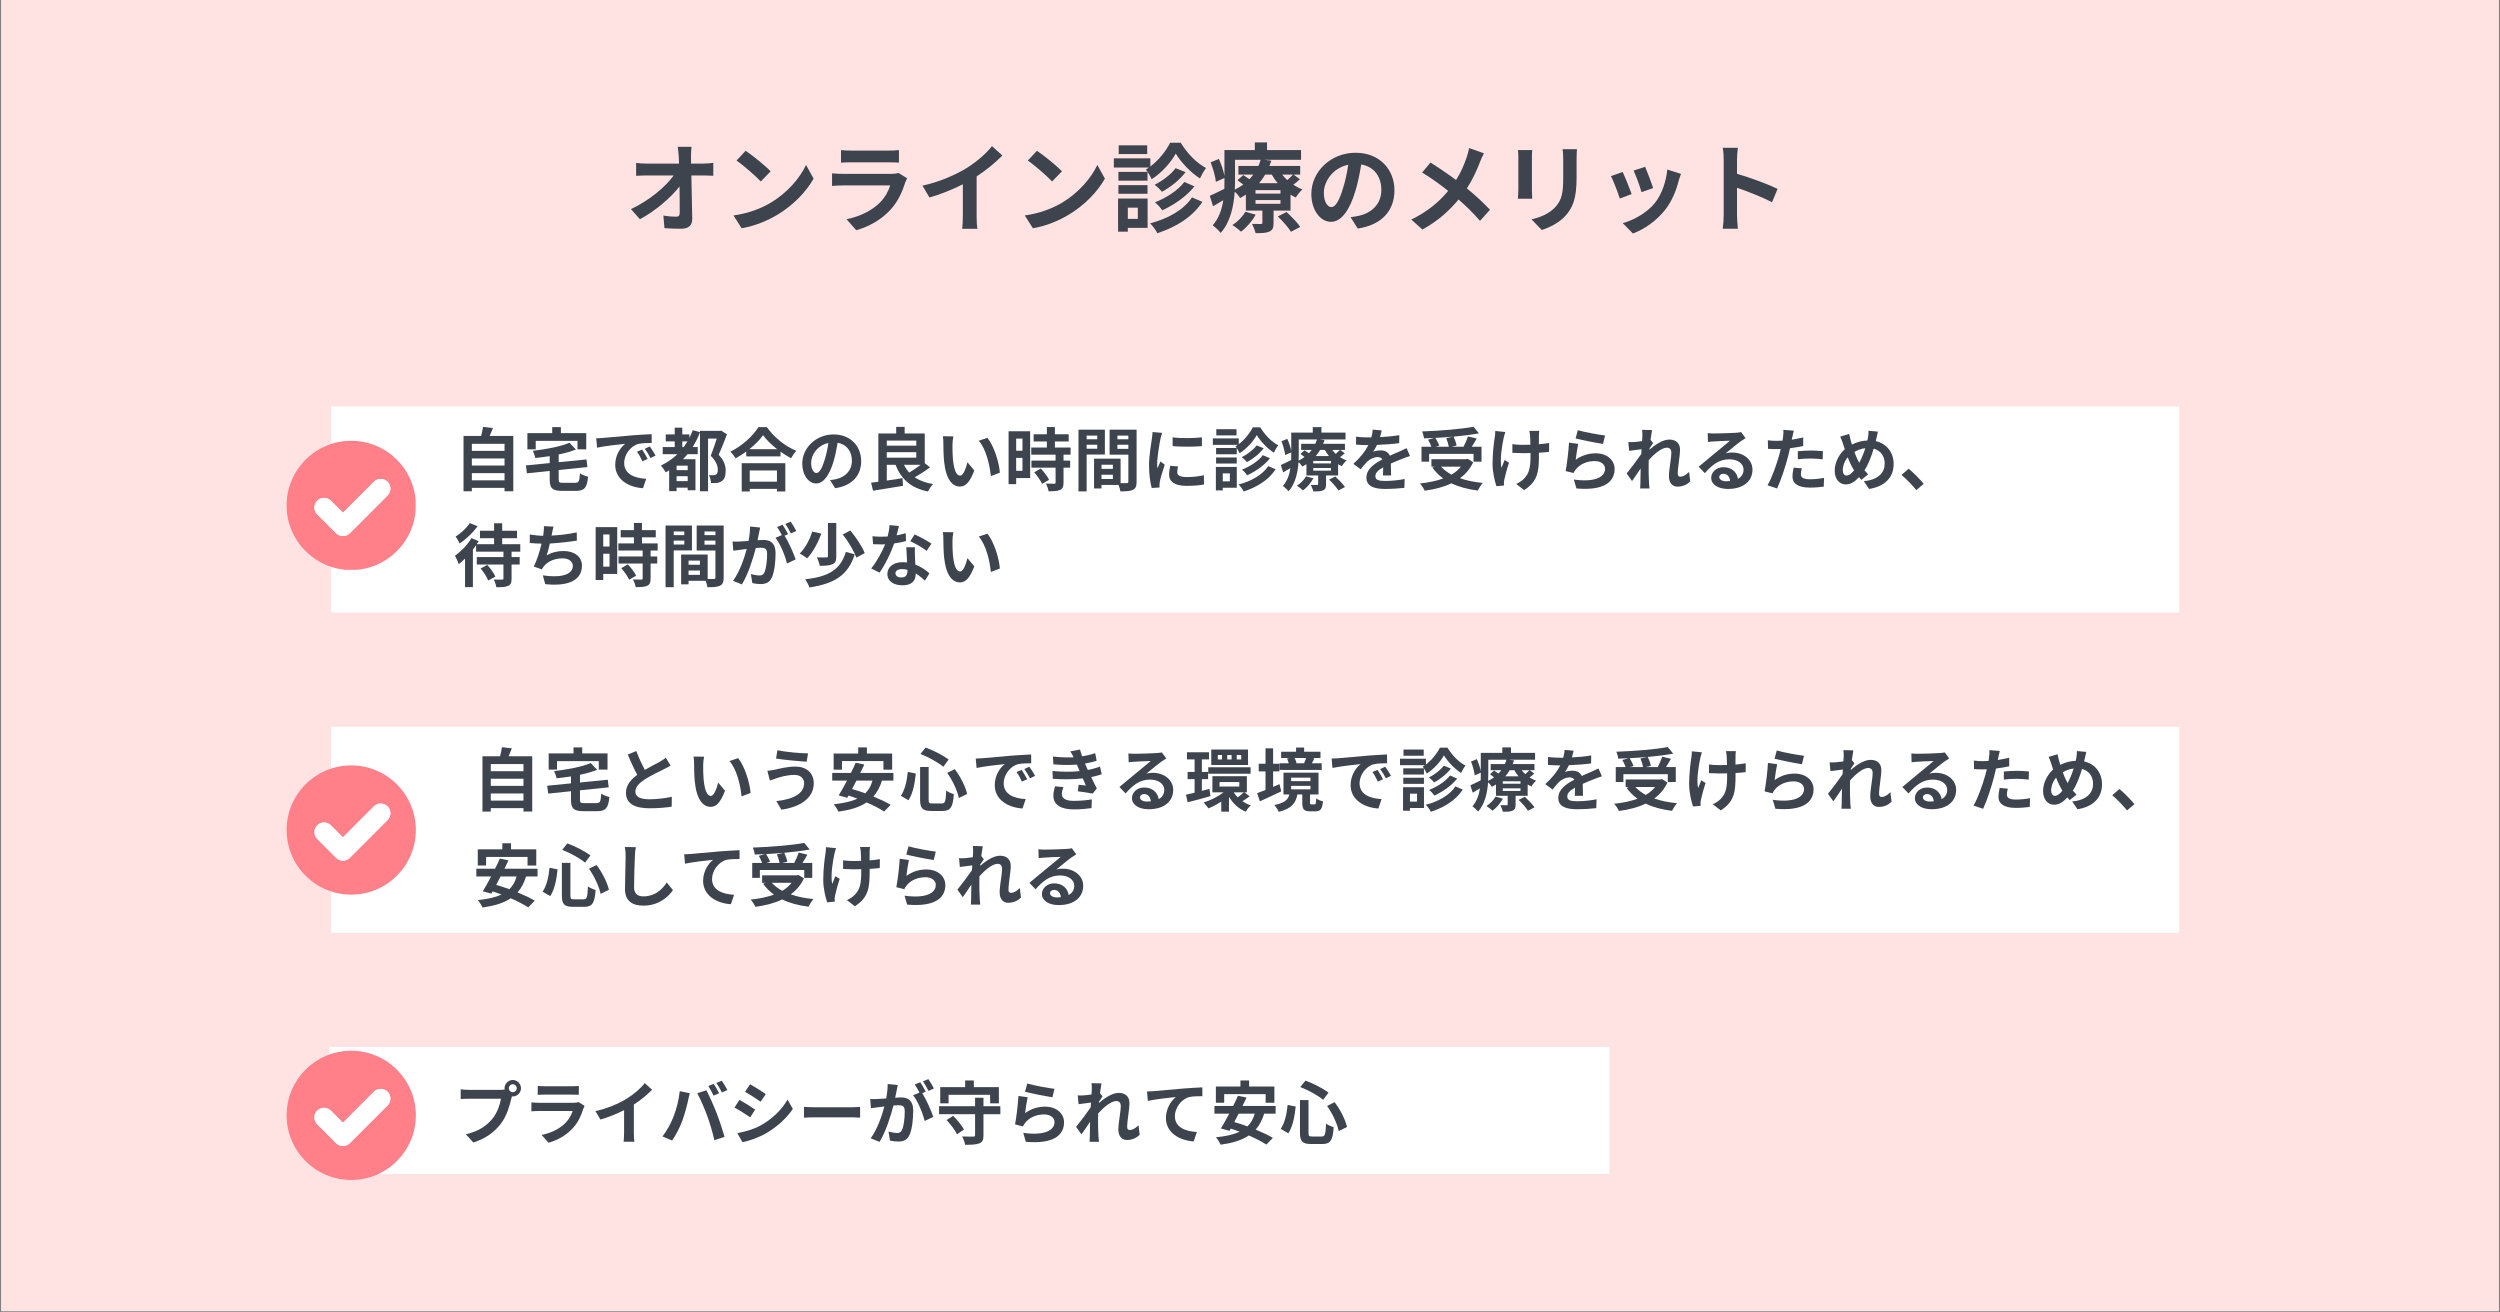 <?xml version="1.0" encoding="utf-8"?>
<svg xmlns="http://www.w3.org/2000/svg" xmlns:xlink="http://www.w3.org/1999/xlink" width="1200" zoomAndPan="magnify" viewBox="0 0 900 472.5" height="630" preserveAspectRatio="xMidYMid meet" version="1.0">
  <rect x="0" y="0" width="900" height="472.5" fill="#808080" stroke="none"/>
  <defs>
    <g/>
    <clipPath id="04f9153b25">
      <path clip-rule="nonzero" d="M 0.477 0 L 899.523 0 L 899.523 472 L 0.477 472 Z M 0.477 0"/>
    </clipPath>
    <clipPath id="f28c622484">
      <path clip-rule="nonzero" d="M 118.625 376.906 L 579.387 376.906 L 579.387 422.609 L 118.625 422.609 Z M 118.625 376.906"/>
    </clipPath>
    <clipPath id="1e20d74d81">
      <path clip-rule="nonzero" d="M 119.203 261.633 L 784.5 261.633 L 784.5 335.805 L 119.203 335.805 Z M 119.203 261.633"/>
    </clipPath>
    <clipPath id="590958cb20">
      <path clip-rule="nonzero" d="M 119.203 146.328 L 784.5 146.328 L 784.5 220.5 L 119.203 220.5 Z M 119.203 146.328"/>
    </clipPath>
    <clipPath id="53e7ce8a12">
      <path clip-rule="nonzero" d="M 103.18 158.688 L 149.629 158.688 L 149.629 205.137 L 103.18 205.137 Z M 103.18 158.688"/>
    </clipPath>
    <clipPath id="66b029f348">
      <path clip-rule="nonzero" d="M 103.18 275.547 L 149.629 275.547 L 149.629 321.996 L 103.18 321.996 Z M 103.18 275.547"/>
    </clipPath>
    <clipPath id="82c7c48d5f">
      <path clip-rule="nonzero" d="M 103.18 378.27 L 149.629 378.27 L 149.629 424.723 L 103.18 424.723 Z M 103.18 378.27"/>
    </clipPath>
  </defs>
  <g clip-path="url(#04f9153b25)">
    <path fill="#ffffff" fill-opacity="1" fill-rule="nonzero" d="M 0.477 0 L 899.523 0 L 899.523 472 L 0.477 472 Z M 0.477 0"/>
    <path fill="#ffe3e3" fill-opacity="1" fill-rule="nonzero" d="M 0.477 0 L 899.523 0 L 899.523 472 L 0.477 472 Z M 0.477 0"/>
  </g>
  <g clip-path="url(#f28c622484)">
    <path fill="#ffffff" fill-opacity="1" fill-rule="nonzero" d="M 118.625 376.906 L 579.387 376.906 L 579.387 422.609 L 118.625 422.609 Z M 118.625 376.906"/>
  </g>
  <g clip-path="url(#1e20d74d81)">
    <path fill="#ffffff" fill-opacity="1" fill-rule="nonzero" d="M 119.203 261.633 L 784.5 261.633 L 784.5 335.805 L 119.203 335.805 Z M 119.203 261.633"/>
  </g>
  <g clip-path="url(#590958cb20)">
    <path fill="#ffffff" fill-opacity="1" fill-rule="nonzero" d="M 119.203 146.328 L 784.5 146.328 L 784.5 220.5 L 119.203 220.5 Z M 119.203 146.328"/>
  </g>
  <g clip-path="url(#53e7ce8a12)">
    <path fill="#ff8088" fill-opacity="1" fill-rule="nonzero" d="M 126.438 158.688 C 113.594 158.688 103.18 169.102 103.18 181.945 C 103.18 194.793 113.594 205.207 126.438 205.207 C 139.285 205.207 149.699 194.793 149.699 181.945 C 149.699 169.102 139.285 158.688 126.438 158.688 Z M 139.531 178.355 L 125.922 191.965 C 125.266 192.621 124.379 192.988 123.449 192.988 C 122.535 192.988 121.648 192.621 120.992 191.965 L 114.195 185.168 C 112.828 183.805 112.828 181.605 114.195 180.238 C 115.559 178.891 117.742 178.891 119.109 180.238 L 123.449 184.594 L 134.602 173.441 C 135.969 172.078 138.164 172.078 139.531 173.441 C 140.883 174.793 140.883 176.992 139.531 178.355 Z M 139.531 178.355"/>
  </g>
  <path fill="#ffffff" fill-opacity="1" fill-rule="nonzero" d="M 139.531 178.355 L 125.922 191.965 C 125.266 192.621 124.379 192.988 123.449 192.988 C 122.535 192.988 121.648 192.621 120.992 191.965 L 114.195 185.168 C 112.828 183.805 112.828 181.605 114.195 180.238 C 115.559 178.891 117.742 178.891 119.109 180.238 L 123.449 184.594 L 134.602 173.441 C 135.969 172.078 138.164 172.078 139.531 173.441 C 140.883 174.793 140.883 176.992 139.531 178.355 Z M 139.531 178.355"/>
  <g clip-path="url(#66b029f348)">
    <path fill="#ff8088" fill-opacity="1" fill-rule="nonzero" d="M 126.438 275.547 C 113.594 275.547 103.18 285.961 103.18 298.805 C 103.18 311.652 113.594 322.066 126.438 322.066 C 139.285 322.066 149.699 311.652 149.699 298.805 C 149.699 285.961 139.285 275.547 126.438 275.547 Z M 139.531 295.215 L 125.922 308.824 C 125.266 309.48 124.379 309.852 123.449 309.852 C 122.535 309.852 121.648 309.48 120.992 308.824 L 114.195 302.027 C 112.828 300.664 112.828 298.465 114.195 297.102 C 115.559 295.75 117.742 295.75 119.109 297.102 L 123.449 301.453 L 134.602 290.301 C 135.969 288.938 138.164 288.938 139.531 290.301 C 140.883 291.652 140.883 293.852 139.531 295.215 Z M 139.531 295.215"/>
  </g>
  <path fill="#ffffff" fill-opacity="1" fill-rule="nonzero" d="M 139.531 295.215 L 125.922 308.824 C 125.266 309.48 124.379 309.852 123.449 309.852 C 122.535 309.852 121.648 309.48 120.992 308.824 L 114.195 302.027 C 112.828 300.664 112.828 298.465 114.195 297.102 C 115.559 295.75 117.742 295.75 119.109 297.102 L 123.449 301.453 L 134.602 290.301 C 135.969 288.938 138.164 288.938 139.531 290.301 C 140.883 291.652 140.883 293.852 139.531 295.215 Z M 139.531 295.215"/>
  <g clip-path="url(#82c7c48d5f)">
    <path fill="#ff8088" fill-opacity="1" fill-rule="nonzero" d="M 126.438 378.27 C 113.594 378.27 103.18 388.684 103.18 401.531 C 103.18 414.375 113.594 424.789 126.438 424.789 C 139.285 424.789 149.699 414.375 149.699 401.531 C 149.699 388.684 139.285 378.27 126.438 378.27 Z M 139.531 397.941 L 125.922 411.551 C 125.266 412.207 124.379 412.574 123.449 412.574 C 122.535 412.574 121.648 412.207 120.992 411.551 L 114.195 404.75 C 112.828 403.387 112.828 401.188 114.195 399.824 C 115.559 398.473 117.742 398.473 119.109 399.824 L 123.449 404.18 L 134.602 393.027 C 135.969 391.66 138.164 391.66 139.531 393.027 C 140.883 394.379 140.883 396.574 139.531 397.941 Z M 139.531 397.941"/>
  </g>
  <path fill="#ffffff" fill-opacity="1" fill-rule="nonzero" d="M 139.531 397.941 L 125.922 411.551 C 125.266 412.207 124.379 412.574 123.449 412.574 C 122.535 412.574 121.648 412.207 120.992 411.551 L 114.195 404.75 C 112.828 403.387 112.828 401.188 114.195 399.824 C 115.559 398.473 117.742 398.473 119.109 399.824 L 123.449 404.18 L 134.602 393.027 C 135.969 391.66 138.164 391.66 139.531 393.027 C 140.883 394.379 140.883 396.574 139.531 397.941 Z M 139.531 397.941"/>
  <g fill="#3d444d" fill-opacity="1">
    <g transform="translate(163.273, 174.738)">
      <g>
        <path d="M 6.594 -1.828 L 6.594 -4.406 L 18.359 -4.406 L 18.359 -1.828 Z M 18.359 -9.688 L 18.359 -7.141 L 6.594 -7.141 L 6.594 -9.688 Z M 18.359 -14.969 L 18.359 -12.422 L 6.594 -12.422 L 6.594 -14.969 Z M 13.016 -17.797 C 13.406 -18.688 13.797 -19.656 14.172 -20.641 L 10.609 -21.047 C 10.484 -20.047 10.203 -18.859 9.938 -17.797 L 3.594 -17.797 L 3.594 2.125 L 6.594 2.125 L 6.594 0.891 L 18.359 0.891 L 18.359 2.109 L 21.516 2.109 L 21.516 -17.797 Z M 13.016 -17.797"/>
      </g>
    </g>
  </g>
  <g fill="#3d444d" fill-opacity="1">
    <g transform="translate(188.049, 174.738)">
      <g>
        <path d="M 4.812 -16.031 L 19.844 -16.031 L 19.844 -12.984 L 23 -12.984 L 23 -18.812 L 13.875 -18.812 L 13.875 -20.969 L 10.75 -20.969 L 10.75 -18.812 L 1.812 -18.812 L 1.812 -12.984 L 4.812 -12.984 Z M 14.766 -0.922 C 13.312 -0.922 13.078 -1.062 13.078 -2.188 L 13.078 -5.531 L 23.422 -6.609 L 23.078 -9.344 L 13.078 -8.344 L 13.078 -11.125 C 15.344 -11.594 17.469 -12.188 19.281 -12.906 L 16.969 -15.344 C 13.797 -13.984 8.594 -13.016 3.766 -12.438 C 4.109 -11.766 4.531 -10.609 4.641 -9.859 C 6.312 -10.031 8.078 -10.266 9.844 -10.531 L 9.844 -8.031 L 1.281 -7.188 L 1.641 -4.344 L 9.844 -5.203 L 9.844 -2.125 C 9.844 1.047 10.828 1.984 14.453 1.984 L 19.234 1.984 C 22.359 1.984 23.266 0.875 23.672 -3.125 C 22.781 -3.328 21.406 -3.812 20.734 -4.344 C 20.547 -1.438 20.328 -0.922 18.984 -0.922 Z M 14.766 -0.922"/>
      </g>
    </g>
  </g>
  <g fill="#3d444d" fill-opacity="1">
    <g transform="translate(212.825, 174.738)">
      <g>
        <path d="M 18.344 -12.891 L 16.5 -12.125 C 17.297 -11 17.812 -10.031 18.438 -8.672 L 20.328 -9.516 C 19.844 -10.5 18.938 -12 18.344 -12.891 Z M 21.109 -14.031 L 19.297 -13.188 C 20.094 -12.094 20.672 -11.172 21.344 -9.844 L 23.188 -10.734 C 22.672 -11.703 21.734 -13.156 21.109 -14.031 Z M 1.812 -16.953 L 2.125 -13.578 C 4.984 -14.203 10.141 -14.75 12.266 -14.969 C 10.609 -13.734 8.656 -10.953 8.656 -7.406 C 8.656 -2.078 13.5 0.688 18.656 1.016 L 19.797 -2.375 C 15.641 -2.578 11.875 -4.047 11.875 -8.078 C 11.875 -10.984 14.078 -14.156 17.047 -14.938 C 18.359 -15.234 20.469 -15.266 21.781 -15.266 L 21.766 -18.438 C 20.016 -18.359 17.344 -18.219 14.812 -18.016 C 10.328 -17.625 6.266 -17.25 4.219 -17.078 C 3.734 -17.031 2.797 -16.969 1.812 -16.953 Z M 1.812 -16.953"/>
      </g>
    </g>
  </g>
  <g fill="#3d444d" fill-opacity="1">
    <g transform="translate(237.6, 174.738)">
      <g>
        <path d="M 8.031 -13.797 L 8.031 -15.828 L 9.891 -15.828 C 9.438 -15.109 9 -14.453 8.531 -13.797 Z M 9.969 -5.5 L 5.969 -5.5 L 5.969 -7.094 L 9.969 -7.094 Z M 5.969 -1.531 L 5.969 -3.297 L 9.969 -3.297 L 9.969 -1.531 Z M 21.984 -19.719 L 21.531 -19.625 L 14.391 -19.625 L 14.391 -19.156 L 11.797 -19.875 C 11.422 -18.906 11.047 -17.969 10.578 -17.094 L 10.578 -18.359 L 8.031 -18.359 L 8.031 -20.766 L 5.297 -20.766 L 5.297 -18.359 L 2.062 -18.359 L 2.062 -15.828 L 5.297 -15.828 L 5.297 -13.797 L 0.984 -13.797 L 0.984 -11.219 L 6.266 -11.219 C 4.531 -9.562 2.547 -8.203 0.344 -7.141 C 0.891 -6.547 1.734 -5.297 2.062 -4.688 C 2.453 -4.906 2.875 -5.156 3.297 -5.422 L 3.297 2.078 L 5.969 2.078 L 5.969 0.812 L 9.969 0.812 L 9.969 1.766 L 12.766 1.766 L 12.766 -9.422 L 8.297 -9.422 C 8.844 -10.016 9.375 -10.578 9.891 -11.219 L 13.578 -11.219 L 13.578 -13.797 L 11.75 -13.797 C 12.781 -15.406 13.656 -17.203 14.391 -19.078 L 14.391 2.125 L 17.297 2.125 L 17.297 -16.844 L 20.438 -16.844 C 19.828 -14.938 18.984 -12.438 18.266 -10.656 C 20.25 -8.75 20.812 -6.938 20.812 -5.578 C 20.812 -4.766 20.641 -4.156 20.172 -3.891 C 19.922 -3.734 19.547 -3.672 19.188 -3.672 C 18.734 -3.641 18.219 -3.672 17.625 -3.719 C 18.062 -2.922 18.344 -1.656 18.359 -0.875 C 19.125 -0.812 19.953 -0.812 20.516 -0.891 C 21.188 -0.984 21.812 -1.219 22.25 -1.562 C 23.25 -2.203 23.641 -3.422 23.641 -5.281 C 23.641 -6.859 23.219 -8.828 21.109 -11.031 C 22.125 -13.203 23.219 -16.016 24.109 -18.391 Z M 21.984 -19.719"/>
      </g>
    </g>
  </g>
  <g fill="#3d444d" fill-opacity="1">
    <g transform="translate(262.376, 174.738)">
      <g>
        <path d="M 17.328 -5.375 L 17.328 -1.344 L 7.531 -1.344 L 7.531 -5.375 Z M 4.641 2.188 L 7.531 2.188 L 7.531 1.266 L 17.328 1.266 L 17.328 2.188 L 20.344 2.188 L 20.344 -7.984 L 4.641 -7.984 Z M 7.391 -13.031 C 9.422 -14.641 11.156 -16.406 12.312 -18.062 C 13.5 -16.438 15.344 -14.641 17.391 -13.031 Z M 10.656 -20.969 C 8.797 -17.938 4.828 -14.203 0.562 -12.141 C 1.219 -11.516 2.031 -10.453 2.422 -9.734 C 3.734 -10.453 5.062 -11.281 6.266 -12.172 L 6.266 -10.438 L 18.609 -10.438 L 18.609 -12.141 C 19.844 -11.25 21.141 -10.438 22.406 -9.781 C 22.922 -10.703 23.594 -11.672 24.312 -12.438 C 20.375 -14.031 16.359 -17.172 13.703 -20.969 Z M 10.656 -20.969"/>
      </g>
    </g>
  </g>
  <g fill="#3d444d" fill-opacity="1">
    <g transform="translate(287.152, 174.738)">
      <g>
        <path d="M 6.766 -4.453 C 5.844 -4.453 4.859 -5.672 4.859 -8.156 C 4.859 -10.859 7.016 -14.422 11.078 -15.266 C 10.781 -13.234 10.328 -11.125 9.766 -9.312 C 8.766 -6 7.781 -4.453 6.766 -4.453 Z M 13.5 1.016 C 19.703 0.078 22.875 -3.594 22.875 -8.75 C 22.875 -14.094 19.031 -18.344 12.953 -18.344 C 6.594 -18.344 1.656 -13.484 1.656 -7.828 C 1.656 -3.688 3.969 -0.688 6.672 -0.688 C 9.344 -0.688 11.469 -3.719 12.938 -8.672 C 13.625 -10.984 14.047 -13.266 14.391 -15.344 C 17.688 -14.766 19.531 -12.234 19.531 -8.844 C 19.531 -5.281 17.094 -3.016 13.953 -2.281 C 13.312 -2.125 12.609 -2 11.672 -1.891 Z M 13.5 1.016"/>
      </g>
    </g>
  </g>
  <g fill="#3d444d" fill-opacity="1">
    <g transform="translate(311.928, 174.738)">
      <g>
        <path d="M 19.484 -7.406 C 18.234 -6.422 16.734 -5.406 15.391 -4.609 C 14.625 -5.422 14 -6.375 13.5 -7.406 Z M 7.312 -11.938 L 17.938 -11.938 L 17.938 -9.984 L 7.312 -9.984 Z M 17.938 -16.125 L 17.938 -14.297 L 7.312 -14.297 L 7.312 -16.125 Z M 20.984 -8 L 20.984 -18.688 L 13.75 -18.688 L 13.75 -21.062 L 10.703 -21.062 L 10.703 -18.688 L 4.281 -18.688 L 4.281 -1.312 C 3.328 -1.172 2.453 -1.062 1.656 -0.969 L 2.375 1.906 C 5.359 1.406 9.391 0.812 13.156 0.156 L 12.984 -2.609 C 11.109 -2.281 9.141 -1.984 7.312 -1.734 L 7.312 -7.406 L 10.453 -7.406 C 12.547 -2.188 15.953 0.922 22.125 2.203 C 22.531 1.391 23.344 0.156 23.984 -0.469 C 21.281 -0.922 19.078 -1.734 17.344 -2.922 C 19.156 -3.922 21.219 -5.234 22.891 -6.516 Z M 20.984 -8"/>
      </g>
    </g>
  </g>
  <g fill="#3d444d" fill-opacity="1">
    <g transform="translate(336.703, 174.738)">
      <g>
        <path d="M 6.5 -17.641 L 2.719 -17.688 C 2.875 -16.953 2.906 -15.906 2.906 -15.219 C 2.906 -13.703 2.953 -10.859 3.172 -8.594 C 3.859 -2 6.219 0.422 8.891 0.422 C 10.875 0.422 12.422 -1.094 14.047 -5.359 L 11.578 -8.328 C 11.109 -6.391 10.141 -3.516 8.969 -3.516 C 7.438 -3.516 6.688 -5.922 6.344 -9.469 C 6.188 -11.219 6.172 -13.078 6.188 -14.672 C 6.188 -15.344 6.312 -16.781 6.5 -17.641 Z M 18.766 -17.125 L 15.641 -16.078 C 18.312 -13.062 19.625 -7.281 20 -3.344 L 23.25 -4.578 C 22.969 -8.344 21.094 -14.281 18.766 -17.125 Z M 18.766 -17.125"/>
      </g>
    </g>
  </g>
  <g fill="#3d444d" fill-opacity="1">
    <g transform="translate(361.479, 174.738)">
      <g>
        <path d="M 6.609 -16.844 L 6.609 -12.484 L 4.344 -12.484 L 4.344 -16.844 Z M 4.344 -5.25 L 4.344 -9.906 L 6.609 -9.906 L 6.609 -5.25 Z M 9.375 -19.484 L 1.609 -19.484 L 1.609 -0.453 L 4.344 -0.453 L 4.344 -2.625 L 9.375 -2.625 Z M 10.828 -4.703 C 11.938 -3.438 13.203 -1.688 13.656 -0.547 L 16.188 -2 C 15.656 -3.219 14.328 -4.859 13.188 -6.078 Z M 23.938 -11.047 L 23.938 -13.625 L 18.281 -13.625 L 18.281 -15.812 L 23.25 -15.812 L 23.25 -18.391 L 18.281 -18.391 L 18.281 -20.984 L 15.391 -20.984 L 15.391 -18.391 L 10.625 -18.391 L 10.625 -15.812 L 15.391 -15.812 L 15.391 -13.625 L 9.781 -13.625 L 9.781 -11.047 L 18.531 -11.047 L 18.531 -8.922 L 9.844 -8.922 L 9.844 -6.375 L 18.531 -6.375 L 18.531 -1.047 C 18.531 -0.688 18.406 -0.594 18.016 -0.594 C 17.641 -0.594 16.25 -0.594 15.062 -0.641 C 15.469 0.156 15.906 1.312 16.016 2.125 C 17.844 2.125 19.188 2.062 20.141 1.641 C 21.109 1.188 21.391 0.453 21.391 -0.969 L 21.391 -6.375 L 23.766 -6.375 L 23.766 -8.922 L 21.391 -8.922 L 21.391 -11.047 Z M 23.938 -11.047"/>
      </g>
    </g>
  </g>
  <g fill="#3d444d" fill-opacity="1">
    <g transform="translate(386.255, 174.738)">
      <g>
        <path d="M 8.75 -17.922 L 8.75 -16.609 L 4.938 -16.609 L 4.938 -17.922 Z M 4.938 -13.203 L 4.938 -14.625 L 8.75 -14.625 L 8.75 -13.203 Z M 11.5 -11.109 L 11.5 -20.047 L 2 -20.047 L 2 2.156 L 4.938 2.156 L 4.938 -11.109 Z M 16.016 -13.156 L 16.016 -14.625 L 19.953 -14.625 L 19.953 -13.156 Z M 19.953 -17.922 L 19.953 -16.609 L 16.016 -16.609 L 16.016 -17.922 Z M 10.281 -2.297 L 10.281 -3.844 L 14.375 -3.844 L 14.375 -2.297 Z M 14.375 -7.438 L 14.375 -5.953 L 10.281 -5.953 L 10.281 -7.438 Z M 22.922 -20.047 L 13.203 -20.047 L 13.203 -11.047 L 19.953 -11.047 L 19.953 -1.359 C 19.953 -0.969 19.797 -0.812 19.359 -0.812 C 19.031 -0.797 18.109 -0.797 17.156 -0.812 L 17.156 -9.609 L 7.609 -9.609 L 7.609 1.109 L 10.281 1.109 L 10.281 -0.156 L 16.438 -0.156 C 16.734 0.625 17 1.531 17.078 2.156 C 19.203 2.156 20.641 2.078 21.609 1.594 C 22.594 1.109 22.922 0.25 22.922 -1.344 Z M 22.922 -20.047"/>
      </g>
    </g>
  </g>
  <g fill="#3d444d" fill-opacity="1">
    <g transform="translate(411.03, 174.738)">
      <g>
        <path d="M 11.109 -17.297 L 11.125 -14.125 C 14.203 -13.859 18.641 -13.859 21.656 -14.125 L 21.656 -17.297 C 19 -16.969 14.125 -16.875 11.109 -17.297 Z M 10.266 -7.062 C 10.016 -5.922 9.844 -4.875 9.844 -3.859 C 9.844 -1.359 11.844 0.172 16.078 0.172 C 18.859 0.172 20.844 -0.031 22.422 -0.328 L 22.359 -3.641 C 20.219 -3.203 18.406 -3 16.203 -3 C 13.734 -3 12.781 -3.641 12.781 -4.734 C 12.781 -5.406 12.891 -6 13.078 -6.797 Z M 3.891 -19.203 C 3.891 -18.438 3.734 -17.5 3.641 -16.797 C 3.375 -14.922 2.625 -10.781 2.625 -7.094 C 2.625 -3.766 3.094 -0.766 3.594 0.938 L 6.422 0.75 C 6.391 0.391 6.391 0 6.375 -0.266 C 6.375 -0.516 6.438 -1.062 6.516 -1.406 C 6.766 -2.719 7.578 -5.375 8.281 -7.438 L 6.734 -8.625 C 6.391 -7.828 6 -7.016 5.656 -6.141 C 5.578 -6.672 5.547 -7.266 5.547 -7.734 C 5.547 -10.188 6.391 -15.094 6.734 -16.734 C 6.844 -17.172 7.141 -18.406 7.328 -18.906 Z M 3.891 -19.203"/>
      </g>
    </g>
  </g>
  <g fill="#3d444d" fill-opacity="1">
    <g transform="translate(435.806, 174.738)">
      <g>
        <path d="M 9.344 -20.219 L 2.062 -20.219 L 2.062 -17.984 L 9.344 -17.984 Z M 15.188 -20.891 C 14.203 -18.859 12.266 -16.438 10.141 -14.812 L 10.141 -16.906 L 0.812 -16.906 L 0.812 -14.578 L 9.781 -14.578 C 9.547 -14.375 9.266 -14.203 9 -14.047 C 9.484 -13.438 10.156 -12.312 10.453 -11.578 C 13.031 -13.188 15.391 -15.891 16.625 -18.109 C 17.969 -15.891 20.438 -13.266 22.797 -11.766 C 23.188 -12.641 23.812 -13.734 24.359 -14.453 C 21.938 -15.656 19.484 -18.266 17.891 -20.891 Z M 18.812 -10.875 C 17.219 -8.719 14.094 -6.766 11.297 -5.672 C 12 -5.125 12.766 -4.266 13.188 -3.641 C 16.25 -5.062 19.359 -7.188 21.391 -9.766 Z M 16.578 -14.391 C 15.406 -12.781 13.156 -11.125 11.219 -10.156 C 11.875 -9.688 12.656 -8.922 13.109 -8.375 C 15.312 -9.562 17.594 -11.344 19.125 -13.375 Z M 9.422 -13.453 L 1.984 -13.453 L 1.984 -11.203 L 9.422 -11.203 Z M 1.984 -7.859 L 9.422 -7.859 L 9.422 -10.062 L 1.984 -10.062 Z M 6.938 -4.312 L 6.938 -1.469 L 4.391 -1.469 L 4.391 -4.312 Z M 9.438 -6.641 L 1.906 -6.641 L 1.906 1.812 L 4.391 1.812 L 4.391 0.844 L 9.438 0.844 Z M 20.766 -6.938 C 18.641 -3.719 14.547 -1.469 10.094 -0.328 C 10.797 0.391 11.547 1.438 11.922 2.203 C 16.703 0.641 20.891 -1.938 23.422 -5.797 Z M 20.766 -6.938"/>
      </g>
    </g>
  </g>
  <g fill="#3d444d" fill-opacity="1">
    <g transform="translate(460.582, 174.738)">
      <g>
        <path d="M 9.594 -3.266 C 8.875 -1.984 7.625 -0.719 6.297 0.125 C 6.938 0.5 8 1.344 8.5 1.812 C 9.891 0.797 11.344 -0.891 12.234 -2.531 Z M 17.891 -2.078 C 19.109 -0.922 20.625 0.766 21.234 1.828 L 23.609 0.594 C 22.891 -0.5 21.344 -2.078 20.125 -3.203 Z M 18.562 -7.906 L 12.188 -7.906 L 12.188 -8.797 L 18.562 -8.797 Z M 18.562 -5.297 L 12.188 -5.297 L 12.188 -6.25 L 18.562 -6.25 Z M 6.969 -16.531 L 13.5 -16.531 C 13.359 -16.016 13.156 -15.484 12.938 -14.969 L 7.828 -14.969 L 7.828 -12.766 L 11.641 -12.766 C 11.344 -12.359 11 -11.969 10.625 -11.578 C 10.109 -11.938 9.547 -12.344 9.062 -12.641 L 7.578 -11.328 C 8.047 -11 8.578 -10.609 9.062 -10.203 C 8.422 -9.734 7.703 -9.312 6.906 -8.922 C 6.938 -9.672 6.969 -10.391 6.969 -11.047 Z M 16.359 -12.766 C 16.781 -12 17.266 -11.25 17.844 -10.562 L 13.109 -10.562 C 13.703 -11.25 14.219 -12 14.672 -12.766 Z M 21.781 -12.766 C 21.406 -12.359 20.844 -11.828 20.297 -11.344 C 19.828 -11.797 19.375 -12.266 19 -12.766 Z M 21.906 -12.766 L 23.594 -12.766 L 23.594 -14.969 L 15.734 -14.969 C 15.938 -15.406 16.078 -15.859 16.234 -16.312 L 14.5 -16.531 L 23.812 -16.531 L 23.812 -19 L 15.141 -19 L 15.141 -20.969 L 12.016 -20.969 L 12.016 -19 L 4.266 -19 L 4.266 -12.422 C 4.047 -13.656 3.469 -15.391 2.844 -16.75 L 0.75 -15.891 C 1.391 -14.281 1.953 -12.188 2.078 -10.906 L 4.266 -11.891 L 4.266 -11.047 C 4.266 -10.438 4.266 -9.781 4.234 -9.125 C 2.828 -8.422 1.484 -7.75 0.516 -7.328 L 1.359 -4.688 C 2.203 -5.172 3.078 -5.703 3.969 -6.219 C 3.625 -3.922 2.844 -1.609 1.266 0.203 C 1.781 0.547 2.906 1.594 3.297 2.125 C 5.797 -0.625 6.641 -4.781 6.891 -8.406 C 7.406 -7.953 7.984 -7.266 8.25 -6.766 C 8.766 -7.031 9.266 -7.328 9.734 -7.625 L 9.734 -3.562 L 13.953 -3.562 L 13.953 -0.5 C 13.953 -0.25 13.859 -0.156 13.578 -0.156 C 13.266 -0.156 12.219 -0.156 11.297 -0.172 C 11.625 0.469 12.047 1.438 12.219 2.188 C 13.703 2.188 14.812 2.188 15.688 1.812 C 16.578 1.406 16.797 0.812 16.797 -0.391 L 16.797 -3.562 L 21.141 -3.562 L 21.141 -7.625 C 21.562 -7.359 22.031 -7.109 22.484 -6.906 C 22.844 -7.562 23.594 -8.5 24.188 -8.969 C 23.375 -9.266 22.578 -9.688 21.828 -10.156 C 22.406 -10.578 23 -11.047 23.516 -11.578 Z M 21.906 -12.766"/>
      </g>
    </g>
  </g>
  <g fill="#3d444d" fill-opacity="1">
    <g transform="translate(485.358, 174.738)">
      <g>
        <path d="M 15.438 -3.562 C 15.406 -4.688 15.359 -6.5 15.344 -7.859 C 16.844 -8.547 18.234 -9.094 19.328 -9.516 C 20.172 -9.859 21.453 -10.359 22.25 -10.562 L 21.016 -13.406 C 20.125 -12.984 19.25 -12.562 18.312 -12.141 C 17.297 -11.703 16.25 -11.281 15 -10.688 C 14.453 -11.938 13.203 -12.594 11.719 -12.594 C 10.906 -12.594 9.594 -12.422 8.953 -12.094 C 9.469 -12.812 9.969 -13.703 10.359 -14.578 C 12.984 -14.672 16.016 -14.875 18.359 -15.219 L 18.391 -18.094 C 16.234 -17.688 13.75 -17.5 11.453 -17.375 C 11.75 -18.359 11.922 -19.203 12.047 -19.797 L 8.828 -20.078 C 8.797 -19.375 8.625 -18.391 8.328 -17.266 L 7.141 -17.266 C 5.891 -17.266 4.062 -17.344 2.828 -17.547 L 2.828 -14.672 C 4.156 -14.547 5.969 -14.5 6.969 -14.5 L 7.266 -14.5 C 6.172 -12.312 4.438 -10.141 1.859 -7.75 L 4.484 -5.797 C 5.328 -6.859 6.016 -7.75 6.766 -8.5 C 7.703 -9.391 9.219 -10.188 10.609 -10.188 C 11.281 -10.188 11.922 -9.969 12.312 -9.344 C 9.516 -7.906 6.547 -5.922 6.547 -2.797 C 6.547 0.375 9.438 1.281 13.281 1.281 C 15.594 1.281 18.578 1.094 20.219 0.891 L 20.328 -2.297 C 18.172 -1.859 15.438 -1.594 13.359 -1.594 C 10.953 -1.594 9.781 -1.953 9.781 -3.328 C 9.781 -4.531 10.781 -5.5 12.594 -6.5 C 12.562 -5.422 12.547 -4.281 12.484 -3.562 Z M 15.438 -3.562"/>
      </g>
    </g>
  </g>
  <g fill="#3d444d" fill-opacity="1">
    <g transform="translate(510.133, 174.738)">
      <g>
        <path d="M 10.5 -16.969 C 10.922 -16.016 11.297 -14.766 11.453 -13.906 L 6.719 -13.906 L 8 -14.281 C 7.75 -15.062 7.188 -16.188 6.609 -17.094 C 8.719 -17.203 10.875 -17.344 12.953 -17.547 Z M 4.359 -11.344 L 20.344 -11.344 L 20.344 -8.531 L 23.219 -8.531 L 23.219 -13.906 L 19.703 -13.906 C 20.266 -14.812 20.922 -15.828 21.484 -16.875 L 18.344 -17.625 C 17.969 -16.5 17.328 -15.047 16.734 -13.906 L 12.422 -13.906 L 14.25 -14.344 C 14.094 -15.234 13.625 -16.547 13.141 -17.547 C 16.438 -17.844 19.625 -18.234 22.297 -18.734 L 20.328 -21.109 C 15.812 -20.25 8.344 -19.656 1.828 -19.422 C 2.109 -18.781 2.453 -17.672 2.5 -16.922 C 3.688 -16.953 4.953 -17 6.188 -17.078 L 3.984 -16.453 C 4.438 -15.656 4.906 -14.672 5.156 -13.906 L 1.609 -13.906 L 1.609 -8.531 L 4.359 -8.531 Z M 15.781 -6.734 C 14.891 -5.594 13.734 -4.656 12.422 -3.859 C 10.922 -4.688 9.672 -5.625 8.656 -6.734 Z M 18.234 -9.562 L 17.688 -9.438 L 5.172 -9.438 L 5.172 -6.734 L 6.344 -6.734 L 5.531 -6.391 C 6.609 -4.875 7.938 -3.562 9.438 -2.5 C 6.984 -1.594 4.109 -1.016 1.016 -0.688 C 1.641 -0.094 2.453 1.219 2.75 1.906 C 6.25 1.438 9.547 0.625 12.391 -0.75 C 15.062 0.562 18.266 1.406 21.859 1.859 C 22.25 1.062 23.047 -0.219 23.672 -0.891 C 20.625 -1.172 17.844 -1.734 15.469 -2.578 C 17.469 -4.047 19.109 -5.922 20.219 -8.344 Z M 18.234 -9.562"/>
      </g>
    </g>
  </g>
  <g fill="#3d444d" fill-opacity="1">
    <g transform="translate(534.909, 174.738)">
      <g>
        <path d="M 3.375 -19.578 C 3.375 -18.953 3.344 -18.141 3.219 -17.453 C 2.906 -15.469 2.406 -11.672 2.406 -7.656 C 2.406 -4.609 3.297 -1.188 3.812 0.297 L 6.562 0.031 C 6.547 -0.328 6.516 -0.75 6.5 -0.984 C 6.5 -1.266 6.562 -1.812 6.672 -2.188 C 6.969 -3.562 7.609 -6.047 8.328 -8.172 L 6.766 -9.141 C 6.375 -8.25 5.953 -7.062 5.625 -6.312 C 4.984 -9.375 5.844 -14.5 6.438 -17.219 C 6.547 -17.75 6.812 -18.609 7.016 -19.203 Z M 22.781 -15.266 C 21.766 -15.062 20.469 -14.922 19.078 -14.812 C 19.078 -16.156 19.078 -17.422 19.109 -17.969 C 19.125 -18.516 19.125 -19.078 19.234 -19.625 L 15.641 -19.625 C 15.766 -19.203 15.859 -18.469 15.906 -17.938 C 15.953 -17.266 16.016 -16.016 16.031 -14.641 C 15.094 -14.625 14.156 -14.594 13.266 -14.594 C 11.938 -14.594 10.75 -14.672 9.547 -14.844 L 9.547 -11.719 C 10.75 -11.672 12.266 -11.594 13.328 -11.594 C 14.219 -11.594 15.172 -11.625 16.078 -11.641 L 16.078 -10.75 C 16.078 -6.609 15.688 -4.438 13.797 -2.484 C 13.109 -1.703 11.875 -0.938 10.922 -0.516 L 13.781 1.703 C 18.656 -1.406 19.109 -4.953 19.109 -10.75 L 19.109 -11.766 C 20.5 -11.844 21.766 -11.938 22.75 -12.062 Z M 22.781 -15.266"/>
      </g>
    </g>
  </g>
  <g fill="#3d444d" fill-opacity="1">
    <g transform="translate(559.685, 174.738)">
      <g>
        <path d="M 7.531 -16.906 C 9.438 -16.406 14.922 -15.266 17.391 -14.938 L 18.141 -17.969 C 15.984 -18.219 10.656 -19.156 8.328 -19.875 Z M 8.469 -14.938 L 5.156 -15.391 C 5 -12.344 4.406 -7.562 3.938 -5.156 L 6.797 -4.438 C 6.984 -4.938 7.266 -5.328 7.703 -5.875 C 9.25 -7.734 11.703 -8.75 14.469 -8.75 C 16.625 -8.75 18.141 -7.578 18.141 -6 C 18.141 -2.875 14.25 -1.062 6.891 -2.109 L 7.828 1.109 C 18.047 2 21.578 -1.438 21.578 -5.922 C 21.578 -8.891 19.078 -11.547 14.766 -11.547 C 12.219 -11.547 9.781 -10.828 7.562 -9.219 C 7.734 -10.625 8.156 -13.578 8.469 -14.938 Z M 8.469 -14.938"/>
      </g>
    </g>
  </g>
  <g fill="#3d444d" fill-opacity="1">
    <g transform="translate(584.461, 174.738)">
      <g>
        <path d="M 23.609 -4.859 C 22.531 -3.734 21.359 -3.125 20.469 -3.125 C 19.844 -3.125 19.531 -3.547 19.531 -4.188 C 19.531 -6.734 20.344 -10.328 20.344 -12.891 C 20.344 -14.938 19.109 -16.5 16.484 -16.5 C 14.094 -16.5 11.281 -14.547 9.344 -12.859 C 9.375 -13.031 9.391 -13.203 9.391 -13.375 C 9.812 -14.031 10.328 -14.812 10.656 -15.234 L 9.734 -16.406 C 9.938 -17.938 10.141 -19.203 10.281 -19.906 L 6.688 -20 C 6.812 -19.25 6.797 -18.516 6.797 -17.812 C 6.797 -17.547 6.734 -16.844 6.688 -15.938 C 5.656 -15.781 4.578 -15.656 3.859 -15.609 C 3 -15.562 2.422 -15.562 1.734 -15.594 L 2.031 -12.438 C 3.422 -12.609 5.297 -12.859 6.5 -13.016 L 6.391 -11.297 C 5 -9.25 2.531 -5.969 1.141 -4.281 L 3.078 -1.562 C 3.922 -2.719 5.109 -4.531 6.172 -6.094 C 6.125 -4.016 6.125 -2.609 6.078 -0.688 C 6.078 -0.297 6.047 0.594 6 1.109 L 9.375 1.109 C 9.312 0.562 9.219 -0.328 9.188 -0.766 C 9.047 -3.078 9.047 -5.125 9.047 -7.141 C 9.047 -7.75 9.062 -8.422 9.094 -9.125 C 11.078 -11.328 13.75 -13.578 15.594 -13.578 C 16.609 -13.578 17.219 -12.984 17.219 -11.766 C 17.219 -9.547 16.359 -5.953 16.359 -3.266 C 16.359 -0.922 17.594 0.453 19.422 0.453 C 21.406 0.453 22.922 -0.344 24.031 -1.406 Z M 23.609 -4.859"/>
      </g>
    </g>
  </g>
  <g fill="#3d444d" fill-opacity="1">
    <g transform="translate(609.236, 174.738)">
      <g>
        <path d="M 12.172 -1.484 C 10.734 -1.484 9.688 -2.109 9.688 -3.016 C 9.688 -3.641 10.281 -4.188 11.203 -4.188 C 12.547 -4.188 13.453 -3.141 13.609 -1.562 C 13.156 -1.516 12.688 -1.484 12.172 -1.484 Z M 17.562 -19.188 C 17.266 -19.109 16.703 -19 15.688 -18.938 C 14.297 -18.812 9.047 -18.688 7.75 -18.688 C 7.062 -18.688 6.219 -18.734 5.531 -18.812 L 5.625 -15.609 C 6.188 -15.719 6.969 -15.781 7.625 -15.812 C 8.922 -15.906 12.297 -16.062 13.562 -16.078 C 12.344 -15.016 9.781 -12.953 8.422 -11.828 C 6.969 -10.625 4.016 -8.125 2.281 -6.719 L 4.516 -4.406 C 7.141 -7.391 9.594 -9.391 13.359 -9.391 C 16.203 -9.391 18.438 -7.906 18.438 -5.703 C 18.438 -4.219 17.766 -3.078 16.438 -2.359 C 16.062 -4.688 14.219 -6.547 11.203 -6.547 C 8.594 -6.547 6.797 -4.703 6.797 -2.719 C 6.797 -0.266 9.375 1.281 12.781 1.281 C 18.703 1.281 21.656 -1.781 21.656 -5.656 C 21.656 -9.219 18.484 -11.828 14.328 -11.828 C 13.531 -11.828 12.844 -11.766 12.016 -11.547 C 13.562 -12.781 16.125 -14.969 17.453 -15.891 C 17.984 -16.25 18.562 -16.625 19.156 -17 Z M 17.562 -19.188"/>
      </g>
    </g>
  </g>
  <g fill="#3d444d" fill-opacity="1">
    <g transform="translate(634.012, 174.738)">
      <g>
        <path d="M 13.203 -9.391 C 14.75 -9.594 16.234 -9.672 17.938 -9.672 C 19.422 -9.672 20.938 -9.516 22.156 -9.375 L 22.234 -12.312 C 20.797 -12.469 19.297 -12.547 17.922 -12.547 C 16.328 -12.547 14.578 -12.422 13.203 -12.297 Z M 15.141 -17.266 C 13.797 -16.953 12.422 -16.672 11.031 -16.453 L 11.219 -17.391 C 11.344 -17.938 11.578 -19.031 11.75 -19.703 L 8 -20 C 8.047 -19.422 8.031 -18.438 7.906 -17.516 C 7.859 -17.125 7.781 -16.656 7.688 -16.109 C 6.938 -16.062 6.219 -16.031 5.5 -16.031 C 4.484 -16.031 3.672 -16.078 2.406 -16.234 L 2.484 -13.156 C 3.344 -13.109 4.266 -13.062 5.453 -13.062 C 5.953 -13.062 6.5 -13.078 7.062 -13.109 C 6.891 -12.422 6.719 -11.719 6.547 -11.078 C 5.625 -7.625 3.766 -2.484 2.297 -0.031 L 5.75 1.109 C 7.094 -1.766 8.75 -6.797 9.641 -10.234 C 9.906 -11.219 10.156 -12.312 10.391 -13.375 C 12.016 -13.578 13.672 -13.859 15.141 -14.172 Z M 11.703 -6.391 C 11.5 -5.422 11.281 -4.234 11.281 -3.125 C 11.281 -0.641 13.375 0.797 17.516 0.797 C 19.484 0.797 21.141 0.625 22.531 0.453 L 22.656 -2.703 C 20.891 -2.375 19.188 -2.203 17.547 -2.203 C 14.922 -2.203 14.297 -3 14.297 -4.062 C 14.297 -4.609 14.453 -5.422 14.641 -6.125 Z M 11.703 -6.391"/>
      </g>
    </g>
  </g>
  <g fill="#3d444d" fill-opacity="1">
    <g transform="translate(658.788, 174.738)">
      <g>
        <path d="M 6 -3.547 C 5.109 -3.547 4.609 -4.312 4.609 -5.5 C 4.609 -7.016 5.25 -8.75 6.391 -10.109 C 7.109 -8.25 7.906 -6.594 8.672 -5.406 C 7.781 -4.281 6.859 -3.547 6 -3.547 Z M 12.719 -13.375 C 12.141 -11.578 11.406 -9.688 10.531 -8.125 C 9.969 -9.094 9.344 -10.5 8.797 -12.016 C 9.938 -12.719 11.219 -13.203 12.719 -13.375 Z M 16.703 -16.875 C 16.844 -17.5 17.078 -18.688 17.266 -19.359 L 13.875 -19.672 C 13.906 -19.109 13.828 -18.062 13.703 -17.344 C 13.625 -16.969 13.562 -16.578 13.453 -16.156 C 11.578 -16.078 9.766 -15.656 7.906 -14.688 C 7.734 -15.219 7.578 -15.734 7.453 -16.203 C 7.266 -16.922 7.062 -17.75 6.906 -18.531 L 3.688 -17.547 C 4.109 -16.656 4.406 -15.891 4.688 -15 C 4.875 -14.328 5.109 -13.656 5.328 -13.016 C 3.125 -11.047 1.703 -8.078 1.703 -5.25 C 1.703 -2.078 3.594 -0.344 5.625 -0.344 C 7.438 -0.344 8.797 -1.188 10.453 -2.969 C 10.703 -2.656 11 -2.328 11.297 -2 L 13.75 -3.969 C 13.312 -4.406 12.859 -4.906 12.422 -5.422 C 13.828 -7.562 14.891 -10.391 15.734 -13.234 C 18.219 -12.562 19.703 -10.562 19.703 -7.828 C 19.703 -4.766 17.594 -2 12.188 -1.531 L 14.078 1.281 C 19.203 0.516 22.922 -2.453 22.922 -7.656 C 22.922 -11.969 20.328 -15.062 16.484 -15.938 Z M 16.703 -16.875"/>
      </g>
    </g>
  </g>
  <g fill="#3d444d" fill-opacity="1">
    <g transform="translate(683.564, 174.738)">
      <g>
        <path d="M 8.969 -0.562 C 7.703 -2.109 5.328 -4.562 3.562 -6 L 0.984 -3.766 C 2.719 -2.281 4.812 -0.156 6.312 1.703 Z M 8.969 -0.562"/>
      </g>
    </g>
  </g>
  <g fill="#3d444d" fill-opacity="1">
    <g transform="translate(163.273, 209.246)">
      <g>
        <path d="M 5.844 -20.938 C 4.828 -19.297 2.703 -17.266 0.75 -16.109 C 1.219 -15.469 1.906 -14.281 2.203 -13.609 C 4.516 -15.094 7.016 -17.516 8.656 -19.797 Z M 9.766 -4.609 C 10.828 -3.297 12.047 -1.469 12.484 -0.266 L 15.062 -1.656 C 14.547 -2.875 13.281 -4.609 12.172 -5.875 Z M 24.031 -10.656 L 24.031 -13.328 L 17.516 -13.328 L 17.516 -15.484 L 22.844 -15.484 L 22.844 -18.172 L 17.516 -18.172 L 17.516 -20.859 L 14.594 -20.859 L 14.594 -18.172 L 9.516 -18.172 L 9.516 -15.484 L 14.594 -15.484 L 14.594 -13.328 L 8.344 -13.328 C 8.594 -13.703 8.828 -14.078 9.047 -14.422 L 6.469 -15.531 C 5.078 -13.141 2.672 -10.703 0.516 -9.172 C 0.938 -8.453 1.688 -6.797 1.891 -6.125 C 2.625 -6.719 3.375 -7.391 4.141 -8.156 L 4.141 2.125 L 6.969 2.125 L 6.969 -11.406 C 7.391 -11.938 7.75 -12.469 8.125 -12.984 L 8.125 -10.656 L 17.969 -10.656 L 17.969 -8.703 L 8.375 -8.703 L 8.375 -6.016 L 17.969 -6.016 L 17.969 -1.016 C 17.969 -0.672 17.844 -0.594 17.469 -0.594 C 17.078 -0.562 15.719 -0.562 14.5 -0.625 C 14.875 0.172 15.297 1.344 15.406 2.156 C 17.266 2.156 18.656 2.109 19.625 1.688 C 20.625 1.234 20.891 0.516 20.891 -0.969 L 20.891 -6.016 L 23.812 -6.016 L 23.812 -8.703 L 20.891 -8.703 L 20.891 -10.656 Z M 24.031 -10.656"/>
      </g>
    </g>
  </g>
  <g fill="#3d444d" fill-opacity="1">
    <g transform="translate(188.049, 209.246)">
      <g>
        <path d="M 19.578 -17.594 C 16.625 -16.953 13.312 -16.578 10.5 -16.438 L 10.656 -17.172 C 10.828 -17.984 10.953 -18.812 11.219 -19.672 L 7.75 -19.828 C 7.781 -19 7.75 -18.406 7.625 -17.344 C 7.609 -17.047 7.531 -16.734 7.484 -16.359 C 6 -16.375 4.141 -16.578 2.672 -16.828 L 2.672 -13.781 C 3.922 -13.656 5.359 -13.562 6.906 -13.531 C 6.266 -10.828 5.281 -7.562 4.109 -5.297 L 7.016 -4.266 C 7.266 -4.688 7.438 -5 7.703 -5.328 C 9.172 -7.219 11.672 -8.234 14.5 -8.234 C 16.875 -8.234 18.172 -6.984 18.172 -5.531 C 18.172 -1.906 12.734 -1.266 7.359 -2.125 L 8.234 1.047 C 16.156 1.891 21.453 -0.094 21.453 -5.625 C 21.453 -8.75 18.828 -10.875 14.875 -10.875 C 12.609 -10.875 10.75 -10.438 8.766 -9.344 C 9.172 -10.531 9.562 -12.094 9.891 -13.578 C 13.188 -13.75 17.078 -14.219 19.625 -14.625 Z M 19.578 -17.594"/>
      </g>
    </g>
  </g>
  <g fill="#3d444d" fill-opacity="1">
    <g transform="translate(212.825, 209.246)">
      <g>
        <path d="M 6.609 -16.844 L 6.609 -12.484 L 4.344 -12.484 L 4.344 -16.844 Z M 4.344 -5.25 L 4.344 -9.906 L 6.609 -9.906 L 6.609 -5.25 Z M 9.375 -19.484 L 1.609 -19.484 L 1.609 -0.453 L 4.344 -0.453 L 4.344 -2.625 L 9.375 -2.625 Z M 10.828 -4.703 C 11.938 -3.438 13.203 -1.688 13.656 -0.547 L 16.188 -2 C 15.656 -3.219 14.328 -4.859 13.188 -6.078 Z M 23.938 -11.047 L 23.938 -13.625 L 18.281 -13.625 L 18.281 -15.812 L 23.25 -15.812 L 23.25 -18.391 L 18.281 -18.391 L 18.281 -20.984 L 15.391 -20.984 L 15.391 -18.391 L 10.625 -18.391 L 10.625 -15.812 L 15.391 -15.812 L 15.391 -13.625 L 9.781 -13.625 L 9.781 -11.047 L 18.531 -11.047 L 18.531 -8.922 L 9.844 -8.922 L 9.844 -6.375 L 18.531 -6.375 L 18.531 -1.047 C 18.531 -0.688 18.406 -0.594 18.016 -0.594 C 17.641 -0.594 16.25 -0.594 15.062 -0.641 C 15.469 0.156 15.906 1.312 16.016 2.125 C 17.844 2.125 19.188 2.062 20.141 1.641 C 21.109 1.188 21.391 0.453 21.391 -0.969 L 21.391 -6.375 L 23.766 -6.375 L 23.766 -8.922 L 21.391 -8.922 L 21.391 -11.047 Z M 23.938 -11.047"/>
      </g>
    </g>
  </g>
  <g fill="#3d444d" fill-opacity="1">
    <g transform="translate(237.6, 209.246)">
      <g>
        <path d="M 8.75 -17.922 L 8.75 -16.609 L 4.938 -16.609 L 4.938 -17.922 Z M 4.938 -13.203 L 4.938 -14.625 L 8.75 -14.625 L 8.75 -13.203 Z M 11.5 -11.109 L 11.5 -20.047 L 2 -20.047 L 2 2.156 L 4.938 2.156 L 4.938 -11.109 Z M 16.016 -13.156 L 16.016 -14.625 L 19.953 -14.625 L 19.953 -13.156 Z M 19.953 -17.922 L 19.953 -16.609 L 16.016 -16.609 L 16.016 -17.922 Z M 10.281 -2.297 L 10.281 -3.844 L 14.375 -3.844 L 14.375 -2.297 Z M 14.375 -7.438 L 14.375 -5.953 L 10.281 -5.953 L 10.281 -7.438 Z M 22.922 -20.047 L 13.203 -20.047 L 13.203 -11.047 L 19.953 -11.047 L 19.953 -1.359 C 19.953 -0.969 19.797 -0.812 19.359 -0.812 C 19.031 -0.797 18.109 -0.797 17.156 -0.812 L 17.156 -9.609 L 7.609 -9.609 L 7.609 1.109 L 10.281 1.109 L 10.281 -0.156 L 16.438 -0.156 C 16.734 0.625 17 1.531 17.078 2.156 C 19.203 2.156 20.641 2.078 21.609 1.594 C 22.594 1.109 22.922 0.25 22.922 -1.344 Z M 22.922 -20.047"/>
      </g>
    </g>
  </g>
  <g fill="#3d444d" fill-opacity="1">
    <g transform="translate(262.376, 209.246)">
      <g>
        <path d="M 24.281 -18.094 C 23.859 -18.953 22.953 -20.516 22.281 -21.453 L 20.328 -20.641 C 21.016 -19.719 21.812 -18.266 22.328 -17.219 Z M 7.625 -19.703 C 7.656 -18.172 7.453 -16.375 7.109 -14.5 C 5.875 -14.391 4.703 -14.328 3.938 -14.297 C 3.047 -14.281 2.234 -14.219 1.344 -14.297 L 1.609 -10.984 C 2.375 -11.109 3.641 -11.281 4.344 -11.344 C 4.812 -11.422 5.578 -11.516 6.438 -11.625 C 5.578 -8.281 3.891 -3.375 1.516 -0.156 L 4.703 1.141 C 6.969 -2.484 8.75 -8.25 9.719 -11.969 C 10.406 -12.016 11 -12.062 11.406 -12.062 C 12.938 -12.062 13.781 -11.797 13.781 -9.844 C 13.781 -7.406 13.453 -4.484 12.781 -3.125 C 12.391 -2.297 11.766 -2.062 10.953 -2.062 C 10.312 -2.062 8.875 -2.297 7.938 -2.578 L 8.469 0.672 C 9.297 0.875 10.484 1.016 11.406 1.016 C 13.281 1.016 14.625 0.469 15.438 -1.234 C 16.484 -3.375 16.828 -7.281 16.828 -10.188 C 16.828 -13.703 15 -14.875 12.391 -14.875 C 11.891 -14.875 11.156 -14.812 10.328 -14.766 C 10.5 -15.656 10.703 -16.547 10.859 -17.297 C 10.984 -17.922 11.125 -18.688 11.281 -19.328 Z M 21.344 -16.953 C 20.844 -17.875 19.969 -19.422 19.359 -20.344 L 17.391 -19.531 C 17.969 -18.734 18.578 -17.547 19.078 -16.609 L 16.797 -15.641 C 18.562 -13.453 20.297 -9.125 20.938 -6.391 L 24.062 -7.859 C 23.344 -10.016 21.516 -14.156 20.078 -16.406 Z M 21.344 -16.953"/>
      </g>
    </g>
  </g>
  <g fill="#3d444d" fill-opacity="1">
    <g transform="translate(287.152, 209.246)">
      <g>
        <path d="M 10.906 -20.984 L 10.906 -9.016 C 10.906 -8.672 10.75 -8.578 10.312 -8.578 C 9.859 -8.547 8.328 -8.547 6.906 -8.594 C 7.359 -7.75 7.828 -6.422 7.953 -5.547 C 9.969 -5.547 11.469 -5.656 12.547 -6.125 C 13.609 -6.562 13.906 -7.406 13.906 -8.969 L 13.906 -20.984 Z M 16.234 -16.844 C 18.266 -14.25 20.375 -10.781 21.109 -8.5 L 24.141 -10.109 C 23.266 -12.484 20.984 -15.812 18.984 -18.266 Z M 17.375 -10.578 C 15.359 -3.969 10.875 -1.609 2.672 -0.688 C 3.297 0.078 3.938 1.312 4.234 2.25 C 13.188 0.844 18.109 -2.031 20.547 -9.672 Z M 5.25 -17.891 C 4.484 -15.297 2.797 -11.938 0.75 -9.984 C 1.484 -9.594 2.719 -8.797 3.422 -8.25 C 5.547 -10.438 7.359 -14 8.547 -17.125 Z M 5.25 -17.891"/>
      </g>
    </g>
  </g>
  <g fill="#3d444d" fill-opacity="1">
    <g transform="translate(311.928, 209.246)">
      <g>
        <path d="M 23.391 -13.531 C 22.156 -14.422 19.109 -16.078 17.344 -16.844 L 15.766 -14.422 C 17.453 -13.672 20.25 -12.062 21.656 -10.922 Z M 14.156 -17.297 C 13.188 -17 12.047 -16.734 10.859 -16.531 C 11.203 -17.844 11.5 -19.078 11.703 -19.875 L 8.297 -20.219 C 8.25 -18.953 7.984 -17.469 7.625 -16.109 C 6.891 -16.062 6.141 -16.031 5.422 -16.031 C 4.531 -16.031 3.219 -16.078 2.156 -16.203 L 2.375 -13.328 C 3.438 -13.281 4.438 -13.266 5.453 -13.266 C 5.875 -13.266 6.297 -13.266 6.719 -13.281 C 5.625 -10.625 3.688 -7.016 1.703 -4.609 L 4.703 -3.094 C 6.688 -5.891 8.797 -10.156 9.969 -13.609 C 11.594 -13.828 13.109 -14.156 14.219 -14.453 Z M 14.75 -3.641 C 14.75 -2.328 14.203 -1.359 12.547 -1.359 C 11.203 -1.359 10.438 -1.984 10.438 -2.906 C 10.438 -3.766 11.344 -4.359 12.766 -4.359 C 13.453 -4.359 14.094 -4.266 14.75 -4.109 Z M 14.344 -12.234 C 14.422 -10.75 14.547 -8.594 14.625 -6.766 C 14.094 -6.812 13.531 -6.859 12.953 -6.859 C 9.547 -6.859 7.531 -5 7.531 -2.609 C 7.531 0.094 9.938 1.469 12.984 1.469 C 16.484 1.469 17.719 -0.328 17.719 -2.609 L 17.719 -2.828 C 19.062 -2 20.172 -1.016 21.047 -0.219 L 22.672 -2.844 C 21.438 -3.969 19.703 -5.203 17.594 -6 C 17.516 -7.219 17.469 -8.406 17.453 -9.094 C 17.422 -10.188 17.375 -11.203 17.453 -12.234 Z M 14.344 -12.234"/>
      </g>
    </g>
  </g>
  <g fill="#3d444d" fill-opacity="1">
    <g transform="translate(336.703, 209.246)">
      <g>
        <path d="M 6.5 -17.641 L 2.719 -17.688 C 2.875 -16.953 2.906 -15.906 2.906 -15.219 C 2.906 -13.703 2.953 -10.859 3.172 -8.594 C 3.859 -2 6.219 0.422 8.891 0.422 C 10.875 0.422 12.422 -1.094 14.047 -5.359 L 11.578 -8.328 C 11.109 -6.391 10.141 -3.516 8.969 -3.516 C 7.438 -3.516 6.688 -5.922 6.344 -9.469 C 6.188 -11.219 6.172 -13.078 6.188 -14.672 C 6.188 -15.344 6.312 -16.781 6.5 -17.641 Z M 18.766 -17.125 L 15.641 -16.078 C 18.312 -13.062 19.625 -7.281 20 -3.344 L 23.25 -4.578 C 22.969 -8.344 21.094 -14.281 18.766 -17.125 Z M 18.766 -17.125"/>
      </g>
    </g>
  </g>
  <g fill="#3d444d" fill-opacity="1">
    <g transform="translate(163.273, 409.941)">
      <g>
        <path d="M 21.344 -16.75 C 20.547 -16.75 19.906 -17.391 19.906 -18.172 C 19.906 -18.953 20.547 -19.609 21.344 -19.609 C 22.109 -19.609 22.75 -18.953 22.75 -18.172 C 22.75 -17.391 22.109 -16.75 21.344 -16.75 Z M 5.531 -17.594 C 4.703 -17.594 3.297 -17.688 2.578 -17.797 L 2.578 -14.297 C 3.219 -14.344 4.391 -14.391 5.531 -14.391 L 17.078 -14.391 C 16.734 -12.266 15.781 -9.469 14.156 -7.406 C 12.141 -4.875 9.375 -2.75 4.438 -1.594 L 7.141 1.359 C 11.578 -0.047 14.875 -2.5 17.094 -5.484 C 19.188 -8.234 20.25 -12.062 20.812 -14.5 L 21.016 -15.234 C 21.109 -15.219 21.234 -15.219 21.344 -15.219 C 22.953 -15.219 24.281 -16.547 24.281 -18.172 C 24.281 -19.797 22.953 -21.141 21.344 -21.141 C 19.703 -21.141 18.359 -19.797 18.359 -18.172 C 18.359 -17.984 18.391 -17.844 18.406 -17.688 C 17.875 -17.625 17.344 -17.594 17 -17.594 Z M 5.531 -17.594"/>
      </g>
    </g>
  </g>
  <g fill="#3d444d" fill-opacity="1">
    <g transform="translate(188.049, 409.941)">
      <g>
        <path d="M 20.203 -13.188 C 19.844 -13.031 19.188 -12.938 18.391 -12.938 L 6.125 -12.938 C 5.359 -12.938 4.281 -12.984 3.25 -13.078 L 3.25 -9.859 C 4.281 -9.969 5.531 -9.984 6.125 -9.984 L 18.094 -9.984 C 17.641 -8.594 16.875 -7.062 15.531 -5.703 C 13.656 -3.766 10.688 -2.125 6.938 -1.359 L 9.422 1.438 C 12.594 0.547 15.766 -1.141 18.266 -3.922 C 20.125 -5.969 21.188 -8.375 21.938 -10.781 C 22.031 -11.047 22.234 -11.5 22.406 -11.828 Z M 5.531 -15.812 C 6.25 -15.859 7.312 -15.891 8.109 -15.891 L 17.594 -15.891 C 18.484 -15.891 19.656 -15.859 20.328 -15.812 L 20.328 -19 C 19.625 -18.906 18.406 -18.891 17.641 -18.891 L 8.109 -18.891 C 7.266 -18.891 6.219 -18.906 5.531 -19 Z M 5.531 -15.812"/>
      </g>
    </g>
  </g>
  <g fill="#3d444d" fill-opacity="1">
    <g transform="translate(212.825, 409.941)">
      <g>
        <path d="M 15.359 -12.297 C 17.812 -13.875 20.047 -15.734 21.938 -17.625 L 19.281 -20.016 C 17.891 -18.188 15.312 -15.984 12.812 -14.422 C 10.031 -12.719 5.875 -10.875 1.531 -9.938 L 3.328 -6.906 C 6.188 -7.703 9.297 -9 11.844 -10.281 L 11.844 -2.156 C 11.844 -1.062 11.766 0.5 11.672 1.094 L 15.594 1.094 C 15.406 0.469 15.359 -1.062 15.359 -2.156 Z M 15.359 -12.297"/>
      </g>
    </g>
  </g>
  <g fill="#3d444d" fill-opacity="1">
    <g transform="translate(237.6, 409.941)">
      <g>
        <path d="M 19.328 -19.781 L 17.375 -18.953 C 18.047 -18.016 18.781 -16.531 19.297 -15.516 L 21.281 -16.375 C 20.812 -17.297 19.953 -18.859 19.328 -19.781 Z M 22.25 -20.891 L 20.297 -20.078 C 20.969 -19.125 21.781 -17.688 22.281 -16.656 L 24.266 -17.516 C 23.812 -18.391 22.891 -19.953 22.25 -20.891 Z M 4.766 -7.703 C 3.922 -5.531 2.453 -2.844 0.891 -0.812 L 4.359 0.641 C 5.672 -1.219 7.141 -4.047 8.031 -6.438 C 8.875 -8.75 9.781 -12.172 10.141 -13.906 C 10.234 -14.453 10.5 -15.656 10.734 -16.375 L 7.109 -17.125 C 6.812 -13.984 5.875 -10.484 4.766 -7.703 Z M 17 -8.234 C 17.984 -5.547 18.891 -2.422 19.578 0.516 L 23.25 -0.672 C 22.547 -3.125 21.234 -7.094 20.344 -9.312 C 19.422 -11.719 17.719 -15.531 16.703 -17.453 L 13.406 -16.375 C 14.453 -14.5 16.062 -10.828 17 -8.234 Z M 17 -8.234"/>
      </g>
    </g>
  </g>
  <g fill="#3d444d" fill-opacity="1">
    <g transform="translate(262.376, 409.941)">
      <g>
        <path d="M 7.656 -19.625 L 5.844 -16.906 C 7.484 -15.984 10.062 -14.297 11.453 -13.328 L 13.312 -16.078 C 12.016 -16.969 9.297 -18.703 7.656 -19.625 Z M 3.047 -2.031 L 4.906 1.234 C 7.109 0.844 10.656 -0.391 13.188 -1.828 C 17.25 -4.156 20.734 -7.312 23.047 -10.734 L 21.141 -14.094 C 19.156 -10.562 15.719 -7.156 11.5 -4.812 C 8.797 -3.344 5.828 -2.5 3.047 -2.031 Z M 3.844 -13.984 L 2.031 -11.219 C 3.719 -10.359 6.266 -8.672 7.688 -7.703 L 9.484 -10.484 C 8.234 -11.375 5.5 -13.078 3.844 -13.984 Z M 3.844 -13.984"/>
      </g>
    </g>
  </g>
  <g fill="#3d444d" fill-opacity="1">
    <g transform="translate(287.152, 409.941)">
      <g>
        <path d="M 2.281 -7.578 C 3.203 -7.656 4.859 -7.703 6.266 -7.703 L 19.578 -7.703 C 20.625 -7.703 21.875 -7.609 22.484 -7.578 L 22.484 -11.469 C 21.828 -11.422 20.719 -11.328 19.578 -11.328 L 6.266 -11.328 C 4.984 -11.328 3.172 -11.406 2.281 -11.469 Z M 2.281 -7.578"/>
      </g>
    </g>
  </g>
  <g fill="#3d444d" fill-opacity="1">
    <g transform="translate(311.928, 409.941)">
      <g>
        <path d="M 24.281 -18.094 C 23.859 -18.953 22.953 -20.516 22.281 -21.453 L 20.328 -20.641 C 21.016 -19.719 21.812 -18.266 22.328 -17.219 Z M 7.625 -19.703 C 7.656 -18.172 7.453 -16.375 7.109 -14.5 C 5.875 -14.391 4.703 -14.328 3.938 -14.297 C 3.047 -14.281 2.234 -14.219 1.344 -14.297 L 1.609 -10.984 C 2.375 -11.109 3.641 -11.281 4.344 -11.344 C 4.812 -11.422 5.578 -11.516 6.438 -11.625 C 5.578 -8.281 3.891 -3.375 1.516 -0.156 L 4.703 1.141 C 6.969 -2.484 8.75 -8.25 9.719 -11.969 C 10.406 -12.016 11 -12.062 11.406 -12.062 C 12.938 -12.062 13.781 -11.797 13.781 -9.844 C 13.781 -7.406 13.453 -4.484 12.781 -3.125 C 12.391 -2.297 11.766 -2.062 10.953 -2.062 C 10.312 -2.062 8.875 -2.297 7.938 -2.578 L 8.469 0.672 C 9.297 0.875 10.484 1.016 11.406 1.016 C 13.281 1.016 14.625 0.469 15.438 -1.234 C 16.484 -3.375 16.828 -7.281 16.828 -10.188 C 16.828 -13.703 15 -14.875 12.391 -14.875 C 11.891 -14.875 11.156 -14.812 10.328 -14.766 C 10.5 -15.656 10.703 -16.547 10.859 -17.297 C 10.984 -17.922 11.125 -18.688 11.281 -19.328 Z M 21.344 -16.953 C 20.844 -17.875 19.969 -19.422 19.359 -20.344 L 17.391 -19.531 C 17.969 -18.734 18.578 -17.547 19.078 -16.609 L 16.797 -15.641 C 18.562 -13.453 20.297 -9.125 20.938 -6.391 L 24.062 -7.859 C 23.344 -10.016 21.516 -14.156 20.078 -16.406 Z M 21.344 -16.953"/>
      </g>
    </g>
  </g>
  <g fill="#3d444d" fill-opacity="1">
    <g transform="translate(336.703, 409.941)">
      <g>
        <path d="M 4.781 -15.812 L 19.75 -15.812 L 19.75 -12.734 L 22.891 -12.734 L 22.891 -18.562 L 13.875 -18.562 L 13.875 -20.984 L 10.75 -20.984 L 10.75 -18.562 L 1.781 -18.562 L 1.781 -12.734 L 4.781 -12.734 Z M 4.062 -6.719 C 5.547 -5.172 7.156 -3.016 7.812 -1.594 L 10.328 -3.297 C 9.609 -4.734 7.906 -6.766 6.422 -8.234 Z M 23.422 -11.703 L 17.344 -11.703 L 17.344 -14.75 L 14.328 -14.75 L 14.328 -11.703 L 1.359 -11.703 L 1.359 -8.828 L 14.328 -8.828 L 14.328 -1.312 C 14.328 -0.891 14.156 -0.766 13.625 -0.766 C 13.141 -0.766 11.297 -0.75 9.688 -0.812 C 10.109 0 10.609 1.281 10.734 2.188 C 13.062 2.188 14.719 2.125 15.859 1.656 C 17 1.219 17.344 0.422 17.344 -1.266 L 17.344 -8.828 L 23.422 -8.828 Z M 23.422 -11.703"/>
      </g>
    </g>
  </g>
  <g fill="#3d444d" fill-opacity="1">
    <g transform="translate(361.479, 409.941)">
      <g>
        <path d="M 7.531 -16.906 C 9.438 -16.406 14.922 -15.266 17.391 -14.938 L 18.141 -17.969 C 15.984 -18.219 10.656 -19.156 8.328 -19.875 Z M 8.469 -14.938 L 5.156 -15.391 C 5 -12.344 4.406 -7.562 3.938 -5.156 L 6.797 -4.438 C 6.984 -4.938 7.266 -5.328 7.703 -5.875 C 9.25 -7.734 11.703 -8.75 14.469 -8.75 C 16.625 -8.75 18.141 -7.578 18.141 -6 C 18.141 -2.875 14.25 -1.062 6.891 -2.109 L 7.828 1.109 C 18.047 2 21.578 -1.438 21.578 -5.922 C 21.578 -8.891 19.078 -11.547 14.766 -11.547 C 12.219 -11.547 9.781 -10.828 7.562 -9.219 C 7.734 -10.625 8.156 -13.578 8.469 -14.938 Z M 8.469 -14.938"/>
      </g>
    </g>
  </g>
  <g fill="#3d444d" fill-opacity="1">
    <g transform="translate(386.255, 409.941)">
      <g>
        <path d="M 23.609 -4.859 C 22.531 -3.734 21.359 -3.125 20.469 -3.125 C 19.844 -3.125 19.531 -3.547 19.531 -4.188 C 19.531 -6.734 20.344 -10.328 20.344 -12.891 C 20.344 -14.938 19.109 -16.5 16.484 -16.5 C 14.094 -16.5 11.281 -14.547 9.344 -12.859 C 9.375 -13.031 9.391 -13.203 9.391 -13.375 C 9.812 -14.031 10.328 -14.812 10.656 -15.234 L 9.734 -16.406 C 9.938 -17.938 10.141 -19.203 10.281 -19.906 L 6.688 -20 C 6.812 -19.25 6.797 -18.516 6.797 -17.812 C 6.797 -17.547 6.734 -16.844 6.688 -15.938 C 5.656 -15.781 4.578 -15.656 3.859 -15.609 C 3 -15.562 2.422 -15.562 1.734 -15.594 L 2.031 -12.438 C 3.422 -12.609 5.297 -12.859 6.5 -13.016 L 6.391 -11.297 C 5 -9.25 2.531 -5.969 1.141 -4.281 L 3.078 -1.562 C 3.922 -2.719 5.109 -4.531 6.172 -6.094 C 6.125 -4.016 6.125 -2.609 6.078 -0.688 C 6.078 -0.297 6.047 0.594 6 1.109 L 9.375 1.109 C 9.312 0.562 9.219 -0.328 9.188 -0.766 C 9.047 -3.078 9.047 -5.125 9.047 -7.141 C 9.047 -7.75 9.062 -8.422 9.094 -9.125 C 11.078 -11.328 13.75 -13.578 15.594 -13.578 C 16.609 -13.578 17.219 -12.984 17.219 -11.766 C 17.219 -9.547 16.359 -5.953 16.359 -3.266 C 16.359 -0.922 17.594 0.453 19.422 0.453 C 21.406 0.453 22.922 -0.344 24.031 -1.406 Z M 23.609 -4.859"/>
      </g>
    </g>
  </g>
  <g fill="#3d444d" fill-opacity="1">
    <g transform="translate(411.03, 409.941)">
      <g>
        <path d="M 1.891 -17 L 2.188 -13.625 C 5.031 -14.25 10.203 -14.797 12.312 -15.016 C 10.688 -13.781 8.703 -11 8.703 -7.453 C 8.703 -2.156 13.562 0.625 18.703 0.969 L 19.844 -2.422 C 15.719 -2.656 11.922 -4.094 11.922 -8.125 C 11.922 -11.031 14.156 -14.203 17.094 -15 C 18.406 -15.297 20.516 -15.312 21.828 -15.312 L 21.812 -18.484 C 20.094 -18.406 17.391 -18.266 14.875 -18.062 C 10.391 -17.672 6.312 -17.328 4.281 -17.125 C 3.797 -17.078 2.844 -17.031 1.891 -17 Z M 1.891 -17"/>
      </g>
    </g>
  </g>
  <g fill="#3d444d" fill-opacity="1">
    <g transform="translate(435.806, 409.941)">
      <g>
        <path d="M 4.906 -16.062 L 19.828 -16.062 L 19.828 -12.953 L 22.969 -12.953 L 22.969 -18.781 L 13.875 -18.781 L 13.875 -20.984 L 10.75 -20.984 L 10.75 -18.781 L 1.906 -18.781 L 1.906 -12.953 L 4.906 -12.953 Z M 15.891 -9.016 C 15.359 -7.109 14.5 -5.625 13.281 -4.438 C 11.641 -5.031 10.031 -5.578 8.547 -6 C 9.047 -6.969 9.594 -7.984 10.109 -9.016 Z M 23.422 -9.016 L 23.422 -11.797 L 11.5 -11.797 C 12.016 -12.844 12.516 -13.859 12.953 -14.812 L 9.859 -15.469 C 9.375 -14.328 8.766 -13.062 8.125 -11.797 L 1.391 -11.797 L 1.391 -9.016 L 6.719 -9.016 C 5.656 -7.016 4.609 -5.125 3.719 -3.688 L 6.812 -2.844 L 7.266 -3.641 C 8.297 -3.328 9.375 -2.922 10.453 -2.531 C 8.234 -1.469 5.406 -0.875 1.938 -0.516 C 2.5 0.125 3.344 1.469 3.625 2.156 C 7.781 1.562 11.156 0.594 13.781 -1.172 C 16.281 -0.078 18.562 1.094 20.078 2.109 L 22.422 -0.297 C 20.859 -1.266 18.641 -2.297 16.234 -3.297 C 17.562 -4.812 18.578 -6.672 19.297 -9.016 Z M 23.422 -9.016"/>
      </g>
    </g>
  </g>
  <g fill="#3d444d" fill-opacity="1">
    <g transform="translate(460.582, 409.941)">
      <g>
        <path d="M 17.172 -11.797 C 19.125 -9.062 20.859 -5.281 21.359 -2.75 L 24.359 -4.234 C 23.734 -6.812 21.984 -10.438 19.875 -13.156 Z M 2.969 -12.172 C 2.656 -8.875 1.938 -5.672 0.469 -3.547 L 3.219 -1.953 C 4.859 -4.391 5.5 -8.172 5.875 -11.578 Z M 7.516 -18.609 C 10.406 -17.5 13.859 -15.594 15.766 -14 L 17.688 -16.609 C 15.734 -18.047 12.312 -19.875 9.391 -20.922 Z M 7.406 -13.922 L 7.406 -2.156 C 7.406 0.938 8.281 1.906 11.422 1.906 L 15.469 1.906 C 18.438 1.906 19.234 0.453 19.547 -4.156 C 18.734 -4.391 17.5 -4.906 16.797 -5.453 C 16.625 -1.562 16.438 -0.797 15.219 -0.797 L 11.828 -0.797 C 10.656 -0.797 10.484 -0.969 10.484 -2.156 L 10.484 -13.922 Z M 7.406 -13.922"/>
      </g>
    </g>
  </g>
  <g fill="#3d444d" fill-opacity="1">
    <g transform="translate(170.089, 290.044)">
      <g>
        <path d="M 6.594 -1.828 L 6.594 -4.406 L 18.359 -4.406 L 18.359 -1.828 Z M 18.359 -9.688 L 18.359 -7.141 L 6.594 -7.141 L 6.594 -9.688 Z M 18.359 -14.969 L 18.359 -12.422 L 6.594 -12.422 L 6.594 -14.969 Z M 13.016 -17.797 C 13.406 -18.688 13.797 -19.656 14.172 -20.641 L 10.609 -21.047 C 10.484 -20.047 10.203 -18.859 9.938 -17.797 L 3.594 -17.797 L 3.594 2.125 L 6.594 2.125 L 6.594 0.891 L 18.359 0.891 L 18.359 2.109 L 21.516 2.109 L 21.516 -17.797 Z M 13.016 -17.797"/>
      </g>
    </g>
  </g>
  <g fill="#3d444d" fill-opacity="1">
    <g transform="translate(195.712, 290.044)">
      <g>
        <path d="M 4.812 -16.031 L 19.844 -16.031 L 19.844 -12.984 L 23 -12.984 L 23 -18.812 L 13.875 -18.812 L 13.875 -20.969 L 10.75 -20.969 L 10.75 -18.812 L 1.812 -18.812 L 1.812 -12.984 L 4.812 -12.984 Z M 14.766 -0.922 C 13.312 -0.922 13.078 -1.062 13.078 -2.188 L 13.078 -5.531 L 23.422 -6.609 L 23.078 -9.344 L 13.078 -8.344 L 13.078 -11.125 C 15.344 -11.594 17.469 -12.188 19.281 -12.906 L 16.969 -15.344 C 13.797 -13.984 8.594 -13.016 3.766 -12.438 C 4.109 -11.766 4.531 -10.609 4.641 -9.859 C 6.312 -10.031 8.078 -10.266 9.844 -10.531 L 9.844 -8.031 L 1.281 -7.188 L 1.641 -4.344 L 9.844 -5.203 L 9.844 -2.125 C 9.844 1.047 10.828 1.984 14.453 1.984 L 19.234 1.984 C 22.359 1.984 23.266 0.875 23.672 -3.125 C 22.781 -3.328 21.406 -3.812 20.734 -4.344 C 20.547 -1.438 20.328 -0.922 18.984 -0.922 Z M 14.766 -0.922"/>
      </g>
    </g>
  </g>
  <g fill="#3d444d" fill-opacity="1">
    <g transform="translate(221.335, 290.044)">
      <g>
        <path d="M 18.359 -17.266 C 17.75 -16.75 17.031 -16.328 16.109 -15.781 C 14.938 -15.141 12.812 -14.047 10.797 -12.891 C 9.812 -14.766 8.672 -17.125 7.734 -19.672 L 4.641 -18.406 C 5.75 -15.812 6.938 -13.203 8.078 -11.109 C 5.719 -9.375 4.016 -7.359 4.016 -4.641 C 4.016 -0.422 7.703 0.938 12.594 0.938 C 15.781 0.938 18.391 0.688 20.469 0.344 L 20.516 -3.203 C 18.344 -2.703 15.016 -2.297 12.484 -2.297 C 9.094 -2.297 7.391 -3.25 7.391 -5 C 7.391 -6.719 8.75 -8.125 10.797 -9.469 C 13.031 -10.906 16.109 -12.344 17.641 -13.109 C 18.531 -13.562 19.328 -13.984 20.078 -14.422 Z M 18.359 -17.266"/>
      </g>
    </g>
  </g>
  <g fill="#3d444d" fill-opacity="1">
    <g transform="translate(246.959, 290.044)">
      <g>
        <path d="M 6.5 -17.641 L 2.719 -17.688 C 2.875 -16.953 2.906 -15.906 2.906 -15.219 C 2.906 -13.703 2.953 -10.859 3.172 -8.594 C 3.859 -2 6.219 0.422 8.891 0.422 C 10.875 0.422 12.422 -1.094 14.047 -5.359 L 11.578 -8.328 C 11.109 -6.391 10.141 -3.516 8.969 -3.516 C 7.438 -3.516 6.688 -5.922 6.344 -9.469 C 6.188 -11.219 6.172 -13.078 6.188 -14.672 C 6.188 -15.344 6.312 -16.781 6.5 -17.641 Z M 18.766 -17.125 L 15.641 -16.078 C 18.312 -13.062 19.625 -7.281 20 -3.344 L 23.25 -4.578 C 22.969 -8.344 21.094 -14.281 18.766 -17.125 Z M 18.766 -17.125"/>
      </g>
    </g>
  </g>
  <g fill="#3d444d" fill-opacity="1">
    <g transform="translate(272.582, 290.044)">
      <g>
        <path d="M 16.906 -8.156 C 16.906 -4.312 13.016 -2.328 6.906 -1.641 L 8.703 1.438 C 15.516 0.5 20.375 -2.781 20.375 -8.031 C 20.375 -11.875 17.641 -14.078 13.75 -14.078 C 10.906 -14.078 8.156 -13.359 6.344 -12.953 C 5.547 -12.781 4.484 -12.609 3.672 -12.547 L 4.578 -9.047 C 5.297 -9.297 6.25 -9.672 6.969 -9.891 C 8.234 -10.266 10.656 -11.078 13.359 -11.078 C 15.656 -11.109 16.906 -9.766 16.906 -8.156 Z M 7.281 -19.953 L 6.797 -16.969 C 9.609 -16.484 14.938 -16.016 17.812 -15.812 L 18.312 -18.828 C 15.719 -18.828 10.141 -19.328 7.281 -19.953 Z M 7.281 -19.953"/>
      </g>
    </g>
  </g>
  <g fill="#3d444d" fill-opacity="1">
    <g transform="translate(298.205, 290.044)">
      <g>
        <path d="M 4.906 -16.062 L 19.828 -16.062 L 19.828 -12.953 L 22.969 -12.953 L 22.969 -18.781 L 13.875 -18.781 L 13.875 -20.984 L 10.75 -20.984 L 10.75 -18.781 L 1.906 -18.781 L 1.906 -12.953 L 4.906 -12.953 Z M 15.891 -9.016 C 15.359 -7.109 14.5 -5.625 13.281 -4.438 C 11.641 -5.031 10.031 -5.578 8.547 -6 C 9.047 -6.969 9.594 -7.984 10.109 -9.016 Z M 23.422 -9.016 L 23.422 -11.797 L 11.5 -11.797 C 12.016 -12.844 12.516 -13.859 12.953 -14.812 L 9.859 -15.469 C 9.375 -14.328 8.766 -13.062 8.125 -11.797 L 1.391 -11.797 L 1.391 -9.016 L 6.719 -9.016 C 5.656 -7.016 4.609 -5.125 3.719 -3.688 L 6.812 -2.844 L 7.266 -3.641 C 8.297 -3.328 9.375 -2.922 10.453 -2.531 C 8.234 -1.469 5.406 -0.875 1.938 -0.516 C 2.5 0.125 3.344 1.469 3.625 2.156 C 7.781 1.562 11.156 0.594 13.781 -1.172 C 16.281 -0.078 18.562 1.094 20.078 2.109 L 22.422 -0.297 C 20.859 -1.266 18.641 -2.297 16.234 -3.297 C 17.562 -4.812 18.578 -6.672 19.297 -9.016 Z M 23.422 -9.016"/>
      </g>
    </g>
  </g>
  <g fill="#3d444d" fill-opacity="1">
    <g transform="translate(323.829, 290.044)">
      <g>
        <path d="M 17.172 -11.797 C 19.125 -9.062 20.859 -5.281 21.359 -2.75 L 24.359 -4.234 C 23.734 -6.812 21.984 -10.438 19.875 -13.156 Z M 2.969 -12.172 C 2.656 -8.875 1.938 -5.672 0.469 -3.547 L 3.219 -1.953 C 4.859 -4.391 5.5 -8.172 5.875 -11.578 Z M 7.516 -18.609 C 10.406 -17.5 13.859 -15.594 15.766 -14 L 17.688 -16.609 C 15.734 -18.047 12.312 -19.875 9.391 -20.922 Z M 7.406 -13.922 L 7.406 -2.156 C 7.406 0.938 8.281 1.906 11.422 1.906 L 15.469 1.906 C 18.438 1.906 19.234 0.453 19.547 -4.156 C 18.734 -4.391 17.5 -4.906 16.797 -5.453 C 16.625 -1.562 16.438 -0.797 15.219 -0.797 L 11.828 -0.797 C 10.656 -0.797 10.484 -0.969 10.484 -2.156 L 10.484 -13.922 Z M 7.406 -13.922"/>
      </g>
    </g>
  </g>
  <g fill="#3d444d" fill-opacity="1">
    <g transform="translate(349.452, 290.044)">
      <g>
        <path d="M 18.344 -12.891 L 16.5 -12.125 C 17.297 -11 17.812 -10.031 18.438 -8.672 L 20.328 -9.516 C 19.844 -10.5 18.938 -12 18.344 -12.891 Z M 21.109 -14.031 L 19.297 -13.188 C 20.094 -12.094 20.672 -11.172 21.344 -9.844 L 23.188 -10.734 C 22.672 -11.703 21.734 -13.156 21.109 -14.031 Z M 1.812 -16.953 L 2.125 -13.578 C 4.984 -14.203 10.141 -14.75 12.266 -14.969 C 10.609 -13.734 8.656 -10.953 8.656 -7.406 C 8.656 -2.078 13.5 0.688 18.656 1.016 L 19.797 -2.375 C 15.641 -2.578 11.875 -4.047 11.875 -8.078 C 11.875 -10.984 14.078 -14.156 17.047 -14.938 C 18.359 -15.234 20.469 -15.266 21.781 -15.266 L 21.766 -18.438 C 20.016 -18.359 17.344 -18.219 14.812 -18.016 C 10.328 -17.625 6.266 -17.25 4.219 -17.078 C 3.734 -17.031 2.797 -16.969 1.812 -16.953 Z M 1.812 -16.953"/>
      </g>
    </g>
  </g>
  <g fill="#3d444d" fill-opacity="1">
    <g transform="translate(375.075, 290.044)">
      <g>
        <path d="M 4.734 -6.969 C 4.453 -6.047 4.141 -4.734 4.141 -3.625 C 4.141 -0.219 6.969 1.344 11.547 1.344 C 14 1.344 16.5 1.094 17.875 0.875 L 17.969 -2.281 C 16.234 -1.938 13.797 -1.734 11.469 -1.734 C 8.281 -1.734 7.188 -2.781 7.188 -4.312 C 7.188 -4.906 7.453 -5.953 7.781 -6.688 Z M 20.938 -14.078 C 19.844 -13.656 18.438 -13.234 16.547 -12.859 L 15.984 -14.094 L 15.516 -15.172 C 17.125 -15.438 18.469 -15.781 19.719 -16.156 L 19.203 -18.906 C 17.75 -18.406 16.156 -18.047 14.5 -17.766 C 14.172 -18.641 13.906 -19.484 13.734 -20.219 L 10.234 -19.547 C 10.656 -18.891 10.984 -18.344 11.422 -17.453 L 11.422 -17.422 C 9.25 -17.297 6.797 -17.391 3.984 -17.688 L 4.141 -14.891 C 7.109 -14.594 10.188 -14.594 12.594 -14.797 L 13.188 -13.406 L 13.609 -12.438 C 10.828 -12.141 7.484 -12.141 3.812 -12.484 L 3.938 -9.672 C 7.656 -9.391 11.641 -9.469 14.719 -9.812 L 15.828 -7.266 C 15.172 -7.328 14.203 -7.406 13.234 -7.531 L 12.953 -5.172 C 14.594 -4.984 16.953 -4.609 18.312 -4.359 L 19.781 -6.219 C 19.062 -7.562 18.359 -9 17.75 -10.312 C 19.188 -10.609 20.516 -10.922 21.531 -11.297 Z M 20.938 -14.078"/>
      </g>
    </g>
  </g>
  <g fill="#3d444d" fill-opacity="1">
    <g transform="translate(400.699, 290.044)">
      <g>
        <path d="M 12.172 -1.484 C 10.734 -1.484 9.688 -2.109 9.688 -3.016 C 9.688 -3.641 10.281 -4.188 11.203 -4.188 C 12.547 -4.188 13.453 -3.141 13.609 -1.562 C 13.156 -1.516 12.688 -1.484 12.172 -1.484 Z M 17.562 -19.188 C 17.266 -19.109 16.703 -19 15.688 -18.938 C 14.297 -18.812 9.047 -18.688 7.75 -18.688 C 7.062 -18.688 6.219 -18.734 5.531 -18.812 L 5.625 -15.609 C 6.188 -15.719 6.969 -15.781 7.625 -15.812 C 8.922 -15.906 12.297 -16.062 13.562 -16.078 C 12.344 -15.016 9.781 -12.953 8.422 -11.828 C 6.969 -10.625 4.016 -8.125 2.281 -6.719 L 4.516 -4.406 C 7.141 -7.391 9.594 -9.391 13.359 -9.391 C 16.203 -9.391 18.438 -7.906 18.438 -5.703 C 18.438 -4.219 17.766 -3.078 16.438 -2.359 C 16.062 -4.688 14.219 -6.547 11.203 -6.547 C 8.594 -6.547 6.797 -4.703 6.797 -2.719 C 6.797 -0.266 9.375 1.281 12.781 1.281 C 18.703 1.281 21.656 -1.781 21.656 -5.656 C 21.656 -9.219 18.484 -11.828 14.328 -11.828 C 13.531 -11.828 12.844 -11.766 12.016 -11.547 C 13.562 -12.781 16.125 -14.969 17.453 -15.891 C 17.984 -16.25 18.562 -16.625 19.156 -17 Z M 17.562 -19.188"/>
      </g>
    </g>
  </g>
  <g fill="#3d444d" fill-opacity="1">
    <g transform="translate(426.322, 290.044)">
      <g>
        <path d="M 20.516 -16.625 L 18.906 -16.625 L 18.906 -18.234 L 20.516 -18.234 Z M 17.047 -16.625 L 15.484 -16.625 L 15.484 -18.234 L 17.047 -18.234 Z M 13.609 -16.625 L 12.094 -16.625 L 12.094 -18.234 L 13.609 -18.234 Z M 22.969 -20.219 L 9.734 -20.219 L 9.734 -14.641 L 22.969 -14.641 Z M 8.656 -11.5 L 23.891 -11.5 L 23.891 -13.828 L 8.656 -13.828 Z M 9.062 -6.047 L 6.344 -5.328 L 6.344 -9.547 L 8.594 -9.547 L 8.594 -12.141 L 6.344 -12.141 L 6.344 -16.656 L 8.922 -16.656 L 8.922 -19.234 L 0.984 -19.234 L 0.984 -16.656 L 3.734 -16.656 L 3.734 -12.141 L 1.219 -12.141 L 1.219 -9.547 L 3.734 -9.547 L 3.734 -4.688 C 2.578 -4.391 1.516 -4.141 0.625 -3.938 L 1.234 -1.219 C 3.625 -1.812 6.609 -2.625 9.438 -3.438 Z M 21.453 -4.812 C 20.891 -4.266 20 -3.516 19.25 -3 C 18.688 -3.562 18.188 -4.156 17.797 -4.812 Z M 12.719 -8.5 L 19.828 -8.5 L 19.828 -6.891 L 12.719 -6.891 Z M 21.641 -4.812 L 22.547 -4.812 L 22.547 -10.609 L 10.141 -10.609 L 10.141 -4.812 L 14.156 -4.812 C 12.172 -3.266 9.438 -1.891 6.969 -1.141 C 7.531 -0.625 8.328 0.344 8.703 0.969 C 10.203 0.375 11.828 -0.469 13.328 -1.469 L 13.328 2.156 L 16.109 2.156 L 16.109 -3.203 C 17.547 -0.797 19.578 1.141 22.125 2.156 C 22.547 1.438 23.375 0.391 23.969 -0.125 C 22.875 -0.469 21.859 -0.984 20.938 -1.609 C 21.734 -2.078 22.703 -2.719 23.562 -3.391 Z M 21.641 -4.812"/>
      </g>
    </g>
  </g>
  <g fill="#3d444d" fill-opacity="1">
    <g transform="translate(451.945, 290.044)">
      <g>
        <path d="M 18.266 -17.156 C 18.062 -16.547 17.766 -15.828 17.516 -15.297 L 17.641 -15.266 L 14.5 -15.266 L 14.812 -15.344 C 14.688 -15.859 14.453 -16.547 14.125 -17.156 Z M 23.859 -15.266 L 20.328 -15.266 C 20.594 -15.766 20.922 -16.359 21.234 -17.031 L 20.625 -17.156 L 23.422 -17.156 L 23.422 -19.422 L 17.547 -19.422 L 17.547 -20.938 L 14.641 -20.938 L 14.641 -19.422 L 9.266 -19.422 L 9.266 -17.156 L 12.297 -17.156 L 11.375 -16.953 C 11.625 -16.453 11.875 -15.812 12 -15.266 L 8.719 -15.266 L 8.719 -12.859 L 23.859 -12.859 Z M 8.672 -7.75 C 7.906 -7.438 7.141 -7.094 6.375 -6.766 L 6.375 -12.344 L 8.625 -12.344 L 8.625 -15.109 L 6.375 -15.109 L 6.375 -20.641 L 3.641 -20.641 L 3.641 -15.109 L 1.188 -15.109 L 1.188 -12.344 L 3.641 -12.344 L 3.641 -5.656 C 2.5 -5.203 1.469 -4.812 0.625 -4.516 L 1.609 -1.562 C 3.859 -2.609 6.719 -3.891 9.312 -5.156 Z M 12.859 -7.141 L 19.828 -7.141 L 19.828 -5.875 L 12.859 -5.875 Z M 12.859 -10.094 L 19.828 -10.094 L 19.828 -8.844 L 12.859 -8.844 Z M 20.203 -0.469 C 19.75 -0.469 19.672 -0.547 19.672 -1.172 L 19.672 -4.047 L 22.719 -4.047 L 22.719 -11.891 L 10.109 -11.891 L 10.109 -4.047 L 12.219 -4.047 C 11.766 -2.234 10.688 -0.984 6.797 -0.25 C 7.359 0.328 8.125 1.516 8.406 2.234 C 13.141 1.016 14.578 -1.062 15.109 -4.047 L 16.875 -4.047 L 16.875 -1.141 C 16.875 1.219 17.375 2.031 19.703 2.031 L 21.641 2.031 C 23.375 2.031 24.062 1.281 24.328 -1.562 C 23.562 -1.703 22.422 -2.188 21.875 -2.609 C 21.828 -0.719 21.703 -0.469 21.312 -0.469 Z M 20.203 -0.469"/>
      </g>
    </g>
  </g>
  <g fill="#3d444d" fill-opacity="1">
    <g transform="translate(477.568, 290.044)">
      <g>
        <path d="M 18.344 -12.891 L 16.5 -12.125 C 17.297 -11 17.812 -10.031 18.438 -8.672 L 20.328 -9.516 C 19.844 -10.5 18.938 -12 18.344 -12.891 Z M 21.109 -14.031 L 19.297 -13.188 C 20.094 -12.094 20.672 -11.172 21.344 -9.844 L 23.188 -10.734 C 22.672 -11.703 21.734 -13.156 21.109 -14.031 Z M 1.812 -16.953 L 2.125 -13.578 C 4.984 -14.203 10.141 -14.75 12.266 -14.969 C 10.609 -13.734 8.656 -10.953 8.656 -7.406 C 8.656 -2.078 13.5 0.688 18.656 1.016 L 19.797 -2.375 C 15.641 -2.578 11.875 -4.047 11.875 -8.078 C 11.875 -10.984 14.078 -14.156 17.047 -14.938 C 18.359 -15.234 20.469 -15.266 21.781 -15.266 L 21.766 -18.438 C 20.016 -18.359 17.344 -18.219 14.812 -18.016 C 10.328 -17.625 6.266 -17.25 4.219 -17.078 C 3.734 -17.031 2.797 -16.969 1.812 -16.953 Z M 1.812 -16.953"/>
      </g>
    </g>
  </g>
  <g fill="#3d444d" fill-opacity="1">
    <g transform="translate(503.192, 290.044)">
      <g>
        <path d="M 9.344 -20.219 L 2.062 -20.219 L 2.062 -17.984 L 9.344 -17.984 Z M 15.188 -20.891 C 14.203 -18.859 12.266 -16.438 10.141 -14.812 L 10.141 -16.906 L 0.812 -16.906 L 0.812 -14.578 L 9.781 -14.578 C 9.547 -14.375 9.266 -14.203 9 -14.047 C 9.484 -13.438 10.156 -12.312 10.453 -11.578 C 13.031 -13.188 15.391 -15.891 16.625 -18.109 C 17.969 -15.891 20.438 -13.266 22.797 -11.766 C 23.188 -12.641 23.812 -13.734 24.359 -14.453 C 21.938 -15.656 19.484 -18.266 17.891 -20.891 Z M 18.812 -10.875 C 17.219 -8.719 14.094 -6.766 11.297 -5.672 C 12 -5.125 12.766 -4.266 13.188 -3.641 C 16.25 -5.062 19.359 -7.188 21.391 -9.766 Z M 16.578 -14.391 C 15.406 -12.781 13.156 -11.125 11.219 -10.156 C 11.875 -9.688 12.656 -8.922 13.109 -8.375 C 15.312 -9.562 17.594 -11.344 19.125 -13.375 Z M 9.422 -13.453 L 1.984 -13.453 L 1.984 -11.203 L 9.422 -11.203 Z M 1.984 -7.859 L 9.422 -7.859 L 9.422 -10.062 L 1.984 -10.062 Z M 6.938 -4.312 L 6.938 -1.469 L 4.391 -1.469 L 4.391 -4.312 Z M 9.438 -6.641 L 1.906 -6.641 L 1.906 1.812 L 4.391 1.812 L 4.391 0.844 L 9.438 0.844 Z M 20.766 -6.938 C 18.641 -3.719 14.547 -1.469 10.094 -0.328 C 10.797 0.391 11.547 1.438 11.922 2.203 C 16.703 0.641 20.891 -1.938 23.422 -5.797 Z M 20.766 -6.938"/>
      </g>
    </g>
  </g>
  <g fill="#3d444d" fill-opacity="1">
    <g transform="translate(528.815, 290.044)">
      <g>
        <path d="M 9.594 -3.266 C 8.875 -1.984 7.625 -0.719 6.297 0.125 C 6.938 0.5 8 1.344 8.5 1.812 C 9.891 0.797 11.344 -0.891 12.234 -2.531 Z M 17.891 -2.078 C 19.109 -0.922 20.625 0.766 21.234 1.828 L 23.609 0.594 C 22.891 -0.5 21.344 -2.078 20.125 -3.203 Z M 18.562 -7.906 L 12.188 -7.906 L 12.188 -8.797 L 18.562 -8.797 Z M 18.562 -5.297 L 12.188 -5.297 L 12.188 -6.25 L 18.562 -6.25 Z M 6.969 -16.531 L 13.5 -16.531 C 13.359 -16.016 13.156 -15.484 12.938 -14.969 L 7.828 -14.969 L 7.828 -12.766 L 11.641 -12.766 C 11.344 -12.359 11 -11.969 10.625 -11.578 C 10.109 -11.938 9.547 -12.344 9.062 -12.641 L 7.578 -11.328 C 8.047 -11 8.578 -10.609 9.062 -10.203 C 8.422 -9.734 7.703 -9.312 6.906 -8.922 C 6.938 -9.672 6.969 -10.391 6.969 -11.047 Z M 16.359 -12.766 C 16.781 -12 17.266 -11.25 17.844 -10.562 L 13.109 -10.562 C 13.703 -11.25 14.219 -12 14.672 -12.766 Z M 21.781 -12.766 C 21.406 -12.359 20.844 -11.828 20.297 -11.344 C 19.828 -11.797 19.375 -12.266 19 -12.766 Z M 21.906 -12.766 L 23.594 -12.766 L 23.594 -14.969 L 15.734 -14.969 C 15.938 -15.406 16.078 -15.859 16.234 -16.312 L 14.5 -16.531 L 23.812 -16.531 L 23.812 -19 L 15.141 -19 L 15.141 -20.969 L 12.016 -20.969 L 12.016 -19 L 4.266 -19 L 4.266 -12.422 C 4.047 -13.656 3.469 -15.391 2.844 -16.75 L 0.75 -15.891 C 1.391 -14.281 1.953 -12.188 2.078 -10.906 L 4.266 -11.891 L 4.266 -11.047 C 4.266 -10.438 4.266 -9.781 4.234 -9.125 C 2.828 -8.422 1.484 -7.75 0.516 -7.328 L 1.359 -4.688 C 2.203 -5.172 3.078 -5.703 3.969 -6.219 C 3.625 -3.922 2.844 -1.609 1.266 0.203 C 1.781 0.547 2.906 1.594 3.297 2.125 C 5.797 -0.625 6.641 -4.781 6.891 -8.406 C 7.406 -7.953 7.984 -7.266 8.25 -6.766 C 8.766 -7.031 9.266 -7.328 9.734 -7.625 L 9.734 -3.562 L 13.953 -3.562 L 13.953 -0.5 C 13.953 -0.25 13.859 -0.156 13.578 -0.156 C 13.266 -0.156 12.219 -0.156 11.297 -0.172 C 11.625 0.469 12.047 1.438 12.219 2.188 C 13.703 2.188 14.812 2.188 15.688 1.812 C 16.578 1.406 16.797 0.812 16.797 -0.391 L 16.797 -3.562 L 21.141 -3.562 L 21.141 -7.625 C 21.562 -7.359 22.031 -7.109 22.484 -6.906 C 22.844 -7.562 23.594 -8.5 24.188 -8.969 C 23.375 -9.266 22.578 -9.688 21.828 -10.156 C 22.406 -10.578 23 -11.047 23.516 -11.578 Z M 21.906 -12.766"/>
      </g>
    </g>
  </g>
  <g fill="#3d444d" fill-opacity="1">
    <g transform="translate(554.438, 290.044)">
      <g>
        <path d="M 15.438 -3.562 C 15.406 -4.688 15.359 -6.5 15.344 -7.859 C 16.844 -8.547 18.234 -9.094 19.328 -9.516 C 20.172 -9.859 21.453 -10.359 22.25 -10.562 L 21.016 -13.406 C 20.125 -12.984 19.25 -12.562 18.312 -12.141 C 17.297 -11.703 16.25 -11.281 15 -10.688 C 14.453 -11.938 13.203 -12.594 11.719 -12.594 C 10.906 -12.594 9.594 -12.422 8.953 -12.094 C 9.469 -12.812 9.969 -13.703 10.359 -14.578 C 12.984 -14.672 16.016 -14.875 18.359 -15.219 L 18.391 -18.094 C 16.234 -17.688 13.75 -17.5 11.453 -17.375 C 11.75 -18.359 11.922 -19.203 12.047 -19.797 L 8.828 -20.078 C 8.797 -19.375 8.625 -18.391 8.328 -17.266 L 7.141 -17.266 C 5.891 -17.266 4.062 -17.344 2.828 -17.547 L 2.828 -14.672 C 4.156 -14.547 5.969 -14.5 6.969 -14.5 L 7.266 -14.5 C 6.172 -12.312 4.438 -10.141 1.859 -7.75 L 4.484 -5.797 C 5.328 -6.859 6.016 -7.75 6.766 -8.5 C 7.703 -9.391 9.219 -10.188 10.609 -10.188 C 11.281 -10.188 11.922 -9.969 12.312 -9.344 C 9.516 -7.906 6.547 -5.922 6.547 -2.797 C 6.547 0.375 9.438 1.281 13.281 1.281 C 15.594 1.281 18.578 1.094 20.219 0.891 L 20.328 -2.297 C 18.172 -1.859 15.438 -1.594 13.359 -1.594 C 10.953 -1.594 9.781 -1.953 9.781 -3.328 C 9.781 -4.531 10.781 -5.5 12.594 -6.5 C 12.562 -5.422 12.547 -4.281 12.484 -3.562 Z M 15.438 -3.562"/>
      </g>
    </g>
  </g>
  <g fill="#3d444d" fill-opacity="1">
    <g transform="translate(580.062, 290.044)">
      <g>
        <path d="M 10.5 -16.969 C 10.922 -16.016 11.297 -14.766 11.453 -13.906 L 6.719 -13.906 L 8 -14.281 C 7.75 -15.062 7.188 -16.188 6.609 -17.094 C 8.719 -17.203 10.875 -17.344 12.953 -17.547 Z M 4.359 -11.344 L 20.344 -11.344 L 20.344 -8.531 L 23.219 -8.531 L 23.219 -13.906 L 19.703 -13.906 C 20.266 -14.812 20.922 -15.828 21.484 -16.875 L 18.344 -17.625 C 17.969 -16.5 17.328 -15.047 16.734 -13.906 L 12.422 -13.906 L 14.25 -14.344 C 14.094 -15.234 13.625 -16.547 13.141 -17.547 C 16.438 -17.844 19.625 -18.234 22.297 -18.734 L 20.328 -21.109 C 15.812 -20.25 8.344 -19.656 1.828 -19.422 C 2.109 -18.781 2.453 -17.672 2.5 -16.922 C 3.688 -16.953 4.953 -17 6.188 -17.078 L 3.984 -16.453 C 4.438 -15.656 4.906 -14.672 5.156 -13.906 L 1.609 -13.906 L 1.609 -8.531 L 4.359 -8.531 Z M 15.781 -6.734 C 14.891 -5.594 13.734 -4.656 12.422 -3.859 C 10.922 -4.688 9.672 -5.625 8.656 -6.734 Z M 18.234 -9.562 L 17.688 -9.438 L 5.172 -9.438 L 5.172 -6.734 L 6.344 -6.734 L 5.531 -6.391 C 6.609 -4.875 7.938 -3.562 9.438 -2.5 C 6.984 -1.594 4.109 -1.016 1.016 -0.688 C 1.641 -0.094 2.453 1.219 2.75 1.906 C 6.25 1.438 9.547 0.625 12.391 -0.75 C 15.062 0.562 18.266 1.406 21.859 1.859 C 22.25 1.062 23.047 -0.219 23.672 -0.891 C 20.625 -1.172 17.844 -1.734 15.469 -2.578 C 17.469 -4.047 19.109 -5.922 20.219 -8.344 Z M 18.234 -9.562"/>
      </g>
    </g>
  </g>
  <g fill="#3d444d" fill-opacity="1">
    <g transform="translate(605.685, 290.044)">
      <g>
        <path d="M 3.375 -19.578 C 3.375 -18.953 3.344 -18.141 3.219 -17.453 C 2.906 -15.469 2.406 -11.672 2.406 -7.656 C 2.406 -4.609 3.297 -1.188 3.812 0.297 L 6.562 0.031 C 6.547 -0.328 6.516 -0.75 6.5 -0.984 C 6.5 -1.266 6.562 -1.812 6.672 -2.188 C 6.969 -3.562 7.609 -6.047 8.328 -8.172 L 6.766 -9.141 C 6.375 -8.25 5.953 -7.062 5.625 -6.312 C 4.984 -9.375 5.844 -14.5 6.438 -17.219 C 6.547 -17.75 6.812 -18.609 7.016 -19.203 Z M 22.781 -15.266 C 21.766 -15.062 20.469 -14.922 19.078 -14.812 C 19.078 -16.156 19.078 -17.422 19.109 -17.969 C 19.125 -18.516 19.125 -19.078 19.234 -19.625 L 15.641 -19.625 C 15.766 -19.203 15.859 -18.469 15.906 -17.938 C 15.953 -17.266 16.016 -16.016 16.031 -14.641 C 15.094 -14.625 14.156 -14.594 13.266 -14.594 C 11.938 -14.594 10.75 -14.672 9.547 -14.844 L 9.547 -11.719 C 10.75 -11.672 12.266 -11.594 13.328 -11.594 C 14.219 -11.594 15.172 -11.625 16.078 -11.641 L 16.078 -10.75 C 16.078 -6.609 15.688 -4.438 13.797 -2.484 C 13.109 -1.703 11.875 -0.938 10.922 -0.516 L 13.781 1.703 C 18.656 -1.406 19.109 -4.953 19.109 -10.75 L 19.109 -11.766 C 20.5 -11.844 21.766 -11.938 22.75 -12.062 Z M 22.781 -15.266"/>
      </g>
    </g>
  </g>
  <g fill="#3d444d" fill-opacity="1">
    <g transform="translate(631.308, 290.044)">
      <g>
        <path d="M 7.531 -16.906 C 9.438 -16.406 14.922 -15.266 17.391 -14.938 L 18.141 -17.969 C 15.984 -18.219 10.656 -19.156 8.328 -19.875 Z M 8.469 -14.938 L 5.156 -15.391 C 5 -12.344 4.406 -7.562 3.938 -5.156 L 6.797 -4.438 C 6.984 -4.938 7.266 -5.328 7.703 -5.875 C 9.25 -7.734 11.703 -8.75 14.469 -8.75 C 16.625 -8.75 18.141 -7.578 18.141 -6 C 18.141 -2.875 14.25 -1.062 6.891 -2.109 L 7.828 1.109 C 18.047 2 21.578 -1.438 21.578 -5.922 C 21.578 -8.891 19.078 -11.547 14.766 -11.547 C 12.219 -11.547 9.781 -10.828 7.562 -9.219 C 7.734 -10.625 8.156 -13.578 8.469 -14.938 Z M 8.469 -14.938"/>
      </g>
    </g>
  </g>
  <g fill="#3d444d" fill-opacity="1">
    <g transform="translate(656.932, 290.044)">
      <g>
        <path d="M 23.609 -4.859 C 22.531 -3.734 21.359 -3.125 20.469 -3.125 C 19.844 -3.125 19.531 -3.547 19.531 -4.188 C 19.531 -6.734 20.344 -10.328 20.344 -12.891 C 20.344 -14.938 19.109 -16.5 16.484 -16.5 C 14.094 -16.5 11.281 -14.547 9.344 -12.859 C 9.375 -13.031 9.391 -13.203 9.391 -13.375 C 9.812 -14.031 10.328 -14.812 10.656 -15.234 L 9.734 -16.406 C 9.938 -17.938 10.141 -19.203 10.281 -19.906 L 6.688 -20 C 6.812 -19.25 6.797 -18.516 6.797 -17.812 C 6.797 -17.547 6.734 -16.844 6.688 -15.938 C 5.656 -15.781 4.578 -15.656 3.859 -15.609 C 3 -15.562 2.422 -15.562 1.734 -15.594 L 2.031 -12.438 C 3.422 -12.609 5.297 -12.859 6.5 -13.016 L 6.391 -11.297 C 5 -9.25 2.531 -5.969 1.141 -4.281 L 3.078 -1.562 C 3.922 -2.719 5.109 -4.531 6.172 -6.094 C 6.125 -4.016 6.125 -2.609 6.078 -0.688 C 6.078 -0.297 6.047 0.594 6 1.109 L 9.375 1.109 C 9.312 0.562 9.219 -0.328 9.188 -0.766 C 9.047 -3.078 9.047 -5.125 9.047 -7.141 C 9.047 -7.75 9.062 -8.422 9.094 -9.125 C 11.078 -11.328 13.75 -13.578 15.594 -13.578 C 16.609 -13.578 17.219 -12.984 17.219 -11.766 C 17.219 -9.547 16.359 -5.953 16.359 -3.266 C 16.359 -0.922 17.594 0.453 19.422 0.453 C 21.406 0.453 22.922 -0.344 24.031 -1.406 Z M 23.609 -4.859"/>
      </g>
    </g>
  </g>
  <g fill="#3d444d" fill-opacity="1">
    <g transform="translate(682.555, 290.044)">
      <g>
        <path d="M 12.172 -1.484 C 10.734 -1.484 9.688 -2.109 9.688 -3.016 C 9.688 -3.641 10.281 -4.188 11.203 -4.188 C 12.547 -4.188 13.453 -3.141 13.609 -1.562 C 13.156 -1.516 12.688 -1.484 12.172 -1.484 Z M 17.562 -19.188 C 17.266 -19.109 16.703 -19 15.688 -18.938 C 14.297 -18.812 9.047 -18.688 7.75 -18.688 C 7.062 -18.688 6.219 -18.734 5.531 -18.812 L 5.625 -15.609 C 6.188 -15.719 6.969 -15.781 7.625 -15.812 C 8.922 -15.906 12.297 -16.062 13.562 -16.078 C 12.344 -15.016 9.781 -12.953 8.422 -11.828 C 6.969 -10.625 4.016 -8.125 2.281 -6.719 L 4.516 -4.406 C 7.141 -7.391 9.594 -9.391 13.359 -9.391 C 16.203 -9.391 18.438 -7.906 18.438 -5.703 C 18.438 -4.219 17.766 -3.078 16.438 -2.359 C 16.062 -4.688 14.219 -6.547 11.203 -6.547 C 8.594 -6.547 6.797 -4.703 6.797 -2.719 C 6.797 -0.266 9.375 1.281 12.781 1.281 C 18.703 1.281 21.656 -1.781 21.656 -5.656 C 21.656 -9.219 18.484 -11.828 14.328 -11.828 C 13.531 -11.828 12.844 -11.766 12.016 -11.547 C 13.562 -12.781 16.125 -14.969 17.453 -15.891 C 17.984 -16.25 18.562 -16.625 19.156 -17 Z M 17.562 -19.188"/>
      </g>
    </g>
  </g>
  <g fill="#3d444d" fill-opacity="1">
    <g transform="translate(708.178, 290.044)">
      <g>
        <path d="M 13.203 -9.391 C 14.75 -9.594 16.234 -9.672 17.938 -9.672 C 19.422 -9.672 20.938 -9.516 22.156 -9.375 L 22.234 -12.312 C 20.797 -12.469 19.297 -12.547 17.922 -12.547 C 16.328 -12.547 14.578 -12.422 13.203 -12.297 Z M 15.141 -17.266 C 13.797 -16.953 12.422 -16.672 11.031 -16.453 L 11.219 -17.391 C 11.344 -17.938 11.578 -19.031 11.75 -19.703 L 8 -20 C 8.047 -19.422 8.031 -18.438 7.906 -17.516 C 7.859 -17.125 7.781 -16.656 7.688 -16.109 C 6.938 -16.062 6.219 -16.031 5.5 -16.031 C 4.484 -16.031 3.672 -16.078 2.406 -16.234 L 2.484 -13.156 C 3.344 -13.109 4.266 -13.062 5.453 -13.062 C 5.953 -13.062 6.5 -13.078 7.062 -13.109 C 6.891 -12.422 6.719 -11.719 6.547 -11.078 C 5.625 -7.625 3.766 -2.484 2.297 -0.031 L 5.75 1.109 C 7.094 -1.766 8.75 -6.797 9.641 -10.234 C 9.906 -11.219 10.156 -12.312 10.391 -13.375 C 12.016 -13.578 13.672 -13.859 15.141 -14.172 Z M 11.703 -6.391 C 11.5 -5.422 11.281 -4.234 11.281 -3.125 C 11.281 -0.641 13.375 0.797 17.516 0.797 C 19.484 0.797 21.141 0.625 22.531 0.453 L 22.656 -2.703 C 20.891 -2.375 19.188 -2.203 17.547 -2.203 C 14.922 -2.203 14.297 -3 14.297 -4.062 C 14.297 -4.609 14.453 -5.422 14.641 -6.125 Z M 11.703 -6.391"/>
      </g>
    </g>
  </g>
  <g fill="#3d444d" fill-opacity="1">
    <g transform="translate(733.802, 290.044)">
      <g>
        <path d="M 6 -3.547 C 5.109 -3.547 4.609 -4.312 4.609 -5.5 C 4.609 -7.016 5.25 -8.75 6.391 -10.109 C 7.109 -8.25 7.906 -6.594 8.672 -5.406 C 7.781 -4.281 6.859 -3.547 6 -3.547 Z M 12.719 -13.375 C 12.141 -11.578 11.406 -9.688 10.531 -8.125 C 9.969 -9.094 9.344 -10.5 8.797 -12.016 C 9.938 -12.719 11.219 -13.203 12.719 -13.375 Z M 16.703 -16.875 C 16.844 -17.5 17.078 -18.688 17.266 -19.359 L 13.875 -19.672 C 13.906 -19.109 13.828 -18.062 13.703 -17.344 C 13.625 -16.969 13.562 -16.578 13.453 -16.156 C 11.578 -16.078 9.766 -15.656 7.906 -14.688 C 7.734 -15.219 7.578 -15.734 7.453 -16.203 C 7.266 -16.922 7.062 -17.75 6.906 -18.531 L 3.688 -17.547 C 4.109 -16.656 4.406 -15.891 4.688 -15 C 4.875 -14.328 5.109 -13.656 5.328 -13.016 C 3.125 -11.047 1.703 -8.078 1.703 -5.25 C 1.703 -2.078 3.594 -0.344 5.625 -0.344 C 7.438 -0.344 8.797 -1.188 10.453 -2.969 C 10.703 -2.656 11 -2.328 11.297 -2 L 13.75 -3.969 C 13.312 -4.406 12.859 -4.906 12.422 -5.422 C 13.828 -7.562 14.891 -10.391 15.734 -13.234 C 18.219 -12.562 19.703 -10.562 19.703 -7.828 C 19.703 -4.766 17.594 -2 12.188 -1.531 L 14.078 1.281 C 19.203 0.516 22.922 -2.453 22.922 -7.656 C 22.922 -11.969 20.328 -15.062 16.484 -15.938 Z M 16.703 -16.875"/>
      </g>
    </g>
  </g>
  <g fill="#3d444d" fill-opacity="1">
    <g transform="translate(759.425, 290.044)">
      <g>
        <path d="M 8.969 -0.562 C 7.703 -2.109 5.328 -4.562 3.562 -6 L 0.984 -3.766 C 2.719 -2.281 4.812 -0.156 6.312 1.703 Z M 8.969 -0.562"/>
      </g>
    </g>
  </g>
  <g fill="#3d444d" fill-opacity="1">
    <g transform="translate(170.089, 324.552)">
      <g>
        <path d="M 4.906 -16.062 L 19.828 -16.062 L 19.828 -12.953 L 22.969 -12.953 L 22.969 -18.781 L 13.875 -18.781 L 13.875 -20.984 L 10.75 -20.984 L 10.75 -18.781 L 1.906 -18.781 L 1.906 -12.953 L 4.906 -12.953 Z M 15.891 -9.016 C 15.359 -7.109 14.5 -5.625 13.281 -4.438 C 11.641 -5.031 10.031 -5.578 8.547 -6 C 9.047 -6.969 9.594 -7.984 10.109 -9.016 Z M 23.422 -9.016 L 23.422 -11.797 L 11.5 -11.797 C 12.016 -12.844 12.516 -13.859 12.953 -14.812 L 9.859 -15.469 C 9.375 -14.328 8.766 -13.062 8.125 -11.797 L 1.391 -11.797 L 1.391 -9.016 L 6.719 -9.016 C 5.656 -7.016 4.609 -5.125 3.719 -3.688 L 6.812 -2.844 L 7.266 -3.641 C 8.297 -3.328 9.375 -2.922 10.453 -2.531 C 8.234 -1.469 5.406 -0.875 1.938 -0.516 C 2.5 0.125 3.344 1.469 3.625 2.156 C 7.781 1.562 11.156 0.594 13.781 -1.172 C 16.281 -0.078 18.562 1.094 20.078 2.109 L 22.422 -0.297 C 20.859 -1.266 18.641 -2.297 16.234 -3.297 C 17.562 -4.812 18.578 -6.672 19.297 -9.016 Z M 23.422 -9.016"/>
      </g>
    </g>
  </g>
  <g fill="#3d444d" fill-opacity="1">
    <g transform="translate(194.865, 324.552)">
      <g>
        <path d="M 17.172 -11.797 C 19.125 -9.062 20.859 -5.281 21.359 -2.75 L 24.359 -4.234 C 23.734 -6.812 21.984 -10.438 19.875 -13.156 Z M 2.969 -12.172 C 2.656 -8.875 1.938 -5.672 0.469 -3.547 L 3.219 -1.953 C 4.859 -4.391 5.5 -8.172 5.875 -11.578 Z M 7.516 -18.609 C 10.406 -17.5 13.859 -15.594 15.766 -14 L 17.688 -16.609 C 15.734 -18.047 12.312 -19.875 9.391 -20.922 Z M 7.406 -13.922 L 7.406 -2.156 C 7.406 0.938 8.281 1.906 11.422 1.906 L 15.469 1.906 C 18.438 1.906 19.234 0.453 19.547 -4.156 C 18.734 -4.391 17.5 -4.906 16.797 -5.453 C 16.625 -1.562 16.438 -0.797 15.219 -0.797 L 11.828 -0.797 C 10.656 -0.797 10.484 -0.969 10.484 -2.156 L 10.484 -13.922 Z M 7.406 -13.922"/>
      </g>
    </g>
  </g>
  <g fill="#3d444d" fill-opacity="1">
    <g transform="translate(219.64, 324.552)">
      <g>
        <path d="M 5.281 -19.625 C 5.5 -18.656 5.594 -17.469 5.594 -16.312 C 5.594 -14.203 5.359 -7.75 5.359 -4.453 C 5.359 -0.266 7.953 1.484 11.969 1.484 C 17.562 1.484 21.047 -1.781 22.625 -4.109 L 20.391 -6.859 C 18.641 -4.188 16.062 -1.859 12 -1.859 C 10.109 -1.859 8.625 -2.656 8.625 -5.125 C 8.625 -8.172 8.797 -13.672 8.922 -16.312 C 8.953 -17.297 9.062 -18.531 9.25 -19.578 Z M 5.281 -19.625"/>
      </g>
    </g>
  </g>
  <g fill="#3d444d" fill-opacity="1">
    <g transform="translate(244.416, 324.552)">
      <g>
        <path d="M 1.891 -17 L 2.188 -13.625 C 5.031 -14.25 10.203 -14.797 12.312 -15.016 C 10.688 -13.781 8.703 -11 8.703 -7.453 C 8.703 -2.156 13.562 0.625 18.703 0.969 L 19.844 -2.422 C 15.719 -2.656 11.922 -4.094 11.922 -8.125 C 11.922 -11.031 14.156 -14.203 17.094 -15 C 18.406 -15.297 20.516 -15.312 21.828 -15.312 L 21.812 -18.484 C 20.094 -18.406 17.391 -18.266 14.875 -18.062 C 10.391 -17.672 6.312 -17.328 4.281 -17.125 C 3.797 -17.078 2.844 -17.031 1.891 -17 Z M 1.891 -17"/>
      </g>
    </g>
  </g>
  <g fill="#3d444d" fill-opacity="1">
    <g transform="translate(269.192, 324.552)">
      <g>
        <path d="M 10.5 -16.969 C 10.922 -16.016 11.297 -14.766 11.453 -13.906 L 6.719 -13.906 L 8 -14.281 C 7.75 -15.062 7.188 -16.188 6.609 -17.094 C 8.719 -17.203 10.875 -17.344 12.953 -17.547 Z M 4.359 -11.344 L 20.344 -11.344 L 20.344 -8.531 L 23.219 -8.531 L 23.219 -13.906 L 19.703 -13.906 C 20.266 -14.812 20.922 -15.828 21.484 -16.875 L 18.344 -17.625 C 17.969 -16.5 17.328 -15.047 16.734 -13.906 L 12.422 -13.906 L 14.25 -14.344 C 14.094 -15.234 13.625 -16.547 13.141 -17.547 C 16.438 -17.844 19.625 -18.234 22.297 -18.734 L 20.328 -21.109 C 15.812 -20.25 8.344 -19.656 1.828 -19.422 C 2.109 -18.781 2.453 -17.672 2.5 -16.922 C 3.688 -16.953 4.953 -17 6.188 -17.078 L 3.984 -16.453 C 4.438 -15.656 4.906 -14.672 5.156 -13.906 L 1.609 -13.906 L 1.609 -8.531 L 4.359 -8.531 Z M 15.781 -6.734 C 14.891 -5.594 13.734 -4.656 12.422 -3.859 C 10.922 -4.688 9.672 -5.625 8.656 -6.734 Z M 18.234 -9.562 L 17.688 -9.438 L 5.172 -9.438 L 5.172 -6.734 L 6.344 -6.734 L 5.531 -6.391 C 6.609 -4.875 7.938 -3.562 9.438 -2.5 C 6.984 -1.594 4.109 -1.016 1.016 -0.688 C 1.641 -0.094 2.453 1.219 2.75 1.906 C 6.25 1.438 9.547 0.625 12.391 -0.75 C 15.062 0.562 18.266 1.406 21.859 1.859 C 22.25 1.062 23.047 -0.219 23.672 -0.891 C 20.625 -1.172 17.844 -1.734 15.469 -2.578 C 17.469 -4.047 19.109 -5.922 20.219 -8.344 Z M 18.234 -9.562"/>
      </g>
    </g>
  </g>
  <g fill="#3d444d" fill-opacity="1">
    <g transform="translate(293.967, 324.552)">
      <g>
        <path d="M 3.375 -19.578 C 3.375 -18.953 3.344 -18.141 3.219 -17.453 C 2.906 -15.469 2.406 -11.672 2.406 -7.656 C 2.406 -4.609 3.297 -1.188 3.812 0.297 L 6.562 0.031 C 6.547 -0.328 6.516 -0.75 6.5 -0.984 C 6.5 -1.266 6.562 -1.812 6.672 -2.188 C 6.969 -3.562 7.609 -6.047 8.328 -8.172 L 6.766 -9.141 C 6.375 -8.25 5.953 -7.062 5.625 -6.312 C 4.984 -9.375 5.844 -14.5 6.438 -17.219 C 6.547 -17.75 6.812 -18.609 7.016 -19.203 Z M 22.781 -15.266 C 21.766 -15.062 20.469 -14.922 19.078 -14.812 C 19.078 -16.156 19.078 -17.422 19.109 -17.969 C 19.125 -18.516 19.125 -19.078 19.234 -19.625 L 15.641 -19.625 C 15.766 -19.203 15.859 -18.469 15.906 -17.938 C 15.953 -17.266 16.016 -16.016 16.031 -14.641 C 15.094 -14.625 14.156 -14.594 13.266 -14.594 C 11.938 -14.594 10.75 -14.672 9.547 -14.844 L 9.547 -11.719 C 10.75 -11.672 12.266 -11.594 13.328 -11.594 C 14.219 -11.594 15.172 -11.625 16.078 -11.641 L 16.078 -10.75 C 16.078 -6.609 15.688 -4.438 13.797 -2.484 C 13.109 -1.703 11.875 -0.938 10.922 -0.516 L 13.781 1.703 C 18.656 -1.406 19.109 -4.953 19.109 -10.75 L 19.109 -11.766 C 20.5 -11.844 21.766 -11.938 22.75 -12.062 Z M 22.781 -15.266"/>
      </g>
    </g>
  </g>
  <g fill="#3d444d" fill-opacity="1">
    <g transform="translate(318.743, 324.552)">
      <g>
        <path d="M 7.531 -16.906 C 9.438 -16.406 14.922 -15.266 17.391 -14.938 L 18.141 -17.969 C 15.984 -18.219 10.656 -19.156 8.328 -19.875 Z M 8.469 -14.938 L 5.156 -15.391 C 5 -12.344 4.406 -7.562 3.938 -5.156 L 6.797 -4.438 C 6.984 -4.938 7.266 -5.328 7.703 -5.875 C 9.25 -7.734 11.703 -8.75 14.469 -8.75 C 16.625 -8.75 18.141 -7.578 18.141 -6 C 18.141 -2.875 14.25 -1.062 6.891 -2.109 L 7.828 1.109 C 18.047 2 21.578 -1.438 21.578 -5.922 C 21.578 -8.891 19.078 -11.547 14.766 -11.547 C 12.219 -11.547 9.781 -10.828 7.562 -9.219 C 7.734 -10.625 8.156 -13.578 8.469 -14.938 Z M 8.469 -14.938"/>
      </g>
    </g>
  </g>
  <g fill="#3d444d" fill-opacity="1">
    <g transform="translate(343.519, 324.552)">
      <g>
        <path d="M 23.609 -4.859 C 22.531 -3.734 21.359 -3.125 20.469 -3.125 C 19.844 -3.125 19.531 -3.547 19.531 -4.188 C 19.531 -6.734 20.344 -10.328 20.344 -12.891 C 20.344 -14.938 19.109 -16.5 16.484 -16.5 C 14.094 -16.5 11.281 -14.547 9.344 -12.859 C 9.375 -13.031 9.391 -13.203 9.391 -13.375 C 9.812 -14.031 10.328 -14.812 10.656 -15.234 L 9.734 -16.406 C 9.938 -17.938 10.141 -19.203 10.281 -19.906 L 6.688 -20 C 6.812 -19.25 6.797 -18.516 6.797 -17.812 C 6.797 -17.547 6.734 -16.844 6.688 -15.938 C 5.656 -15.781 4.578 -15.656 3.859 -15.609 C 3 -15.562 2.422 -15.562 1.734 -15.594 L 2.031 -12.438 C 3.422 -12.609 5.297 -12.859 6.5 -13.016 L 6.391 -11.297 C 5 -9.25 2.531 -5.969 1.141 -4.281 L 3.078 -1.562 C 3.922 -2.719 5.109 -4.531 6.172 -6.094 C 6.125 -4.016 6.125 -2.609 6.078 -0.688 C 6.078 -0.297 6.047 0.594 6 1.109 L 9.375 1.109 C 9.312 0.562 9.219 -0.328 9.188 -0.766 C 9.047 -3.078 9.047 -5.125 9.047 -7.141 C 9.047 -7.75 9.062 -8.422 9.094 -9.125 C 11.078 -11.328 13.75 -13.578 15.594 -13.578 C 16.609 -13.578 17.219 -12.984 17.219 -11.766 C 17.219 -9.547 16.359 -5.953 16.359 -3.266 C 16.359 -0.922 17.594 0.453 19.422 0.453 C 21.406 0.453 22.922 -0.344 24.031 -1.406 Z M 23.609 -4.859"/>
      </g>
    </g>
  </g>
  <g fill="#3d444d" fill-opacity="1">
    <g transform="translate(368.295, 324.552)">
      <g>
        <path d="M 12.172 -1.484 C 10.734 -1.484 9.688 -2.109 9.688 -3.016 C 9.688 -3.641 10.281 -4.188 11.203 -4.188 C 12.547 -4.188 13.453 -3.141 13.609 -1.562 C 13.156 -1.516 12.688 -1.484 12.172 -1.484 Z M 17.562 -19.188 C 17.266 -19.109 16.703 -19 15.688 -18.938 C 14.297 -18.812 9.047 -18.688 7.75 -18.688 C 7.062 -18.688 6.219 -18.734 5.531 -18.812 L 5.625 -15.609 C 6.188 -15.719 6.969 -15.781 7.625 -15.812 C 8.922 -15.906 12.297 -16.062 13.562 -16.078 C 12.344 -15.016 9.781 -12.953 8.422 -11.828 C 6.969 -10.625 4.016 -8.125 2.281 -6.719 L 4.516 -4.406 C 7.141 -7.391 9.594 -9.391 13.359 -9.391 C 16.203 -9.391 18.438 -7.906 18.438 -5.703 C 18.438 -4.219 17.766 -3.078 16.438 -2.359 C 16.062 -4.688 14.219 -6.547 11.203 -6.547 C 8.594 -6.547 6.797 -4.703 6.797 -2.719 C 6.797 -0.266 9.375 1.281 12.781 1.281 C 18.703 1.281 21.656 -1.781 21.656 -5.656 C 21.656 -9.219 18.484 -11.828 14.328 -11.828 C 13.531 -11.828 12.844 -11.766 12.016 -11.547 C 13.562 -12.781 16.125 -14.969 17.453 -15.891 C 17.984 -16.25 18.562 -16.625 19.156 -17 Z M 17.562 -19.188"/>
      </g>
    </g>
  </g>
  <g fill="#3d444d" fill-opacity="1">
    <g transform="translate(225.051, 80.847)">
      <g>
        <path d="M 23.734 -21.953 L 23.703 -24.469 C 23.703 -25.547 23.766 -26.906 23.906 -28 L 18.938 -28 C 19.125 -26.781 19.219 -25.484 19.297 -24.469 C 19.328 -23.703 19.359 -22.859 19.406 -21.953 L 7.828 -21.953 C 6.641 -21.953 4.969 -22.062 3.953 -22.188 L 3.953 -17.547 C 5.172 -17.609 6.672 -17.688 7.938 -17.688 L 17.469 -17.688 C 14.641 -13.703 8.875 -8.766 2.094 -5.562 L 5.312 -1.922 C 10.828 -4.859 16.5 -9.719 19.578 -13.734 C 19.641 -10.141 19.641 -6.641 19.641 -4.297 C 19.641 -3.281 19.297 -2.828 18.422 -2.828 C 17.234 -2.828 15.344 -2.969 13.766 -3.25 L 14.156 1.297 C 16.141 1.438 18.109 1.5 20.234 1.5 C 22.891 1.5 24.188 0.203 24.156 -2.031 C 24.078 -6.75 23.938 -12.578 23.844 -17.688 L 28.344 -17.688 C 29.297 -17.688 30.625 -17.609 31.734 -17.578 L 31.734 -22.234 C 30.906 -22.094 29.25 -21.953 28.109 -21.953 Z M 23.734 -21.953"/>
      </g>
    </g>
  </g>
  <g fill="#3d444d" fill-opacity="1">
    <g transform="translate(260.006, 80.847)">
      <g>
        <path d="M 8.422 -26.562 L 5.141 -23.062 C 7.688 -21.281 12.062 -17.469 13.875 -15.516 L 17.438 -19.188 C 15.422 -21.281 10.875 -24.922 8.422 -26.562 Z M 4.047 -3.281 L 6.984 1.328 C 11.922 0.484 16.422 -1.469 19.953 -3.594 C 25.578 -6.984 30.234 -11.812 32.891 -16.531 L 30.172 -21.469 C 27.969 -16.75 23.391 -11.391 17.438 -7.859 C 14.047 -5.844 9.5 -4.047 4.047 -3.281 Z M 4.047 -3.281"/>
      </g>
    </g>
  </g>
  <g fill="#3d444d" fill-opacity="1">
    <g transform="translate(294.961, 80.847)">
      <g>
        <path d="M 28.484 -18.594 C 28 -18.391 27.047 -18.25 25.938 -18.25 L 8.641 -18.25 C 7.547 -18.25 6.047 -18.312 4.578 -18.453 L 4.578 -13.906 C 6.047 -14.047 7.797 -14.094 8.641 -14.094 L 25.516 -14.094 C 24.891 -12.125 23.797 -9.969 21.922 -8.047 C 19.266 -5.312 15.062 -3 9.781 -1.922 L 13.281 2.031 C 17.75 0.766 22.234 -1.609 25.766 -5.516 C 28.375 -8.422 29.891 -11.812 30.938 -15.203 C 31.078 -15.594 31.359 -16.219 31.594 -16.672 Z M 7.797 -22.297 C 8.812 -22.375 10.312 -22.406 11.422 -22.406 L 24.812 -22.406 C 26.078 -22.406 27.719 -22.375 28.656 -22.297 L 28.656 -26.812 C 27.688 -26.672 25.969 -26.641 24.891 -26.641 L 11.422 -26.641 C 10.234 -26.641 8.766 -26.672 7.797 -26.812 Z M 7.797 -22.297"/>
      </g>
    </g>
  </g>
  <g fill="#3d444d" fill-opacity="1">
    <g transform="translate(329.916, 80.847)">
      <g>
        <path d="M 21.672 -17.344 C 25.125 -19.578 28.281 -22.188 30.938 -24.859 L 27.188 -28.234 C 25.234 -25.656 21.594 -22.547 18.078 -20.344 C 14.156 -17.938 8.281 -15.344 2.172 -14.016 L 4.688 -9.75 C 8.734 -10.875 13.109 -12.688 16.703 -14.5 L 16.703 -3.047 C 16.703 -1.5 16.609 0.703 16.469 1.531 L 21.984 1.531 C 21.734 0.672 21.672 -1.5 21.672 -3.047 Z M 21.672 -17.344"/>
      </g>
    </g>
  </g>
  <g fill="#3d444d" fill-opacity="1">
    <g transform="translate(364.871, 80.847)">
      <g>
        <path d="M 8.422 -26.562 L 5.141 -23.062 C 7.688 -21.281 12.062 -17.469 13.875 -15.516 L 17.438 -19.188 C 15.422 -21.281 10.875 -24.922 8.422 -26.562 Z M 4.047 -3.281 L 6.984 1.328 C 11.922 0.484 16.422 -1.469 19.953 -3.594 C 25.578 -6.984 30.234 -11.812 32.891 -16.531 L 30.172 -21.469 C 27.969 -16.75 23.391 -11.391 17.438 -7.859 C 14.047 -5.844 9.5 -4.047 4.047 -3.281 Z M 4.047 -3.281"/>
      </g>
    </g>
  </g>
  <g fill="#3d444d" fill-opacity="1">
    <g transform="translate(399.827, 80.847)">
      <g>
        <path d="M 13.172 -28.516 L 2.906 -28.516 L 2.906 -25.375 L 13.172 -25.375 Z M 21.422 -29.469 C 20.031 -26.594 17.297 -23.172 14.297 -20.906 L 14.297 -23.844 L 1.156 -23.844 L 1.156 -20.547 L 13.812 -20.547 C 13.453 -20.266 13.078 -20.031 12.688 -19.812 C 13.391 -18.938 14.328 -17.375 14.75 -16.328 C 18.391 -18.594 21.703 -22.406 23.453 -25.547 C 25.344 -22.406 28.844 -18.703 32.156 -16.609 C 32.719 -17.828 33.594 -19.359 34.359 -20.375 C 30.938 -22.094 27.469 -25.766 25.234 -29.469 Z M 26.531 -15.344 C 24.297 -12.297 19.891 -9.547 15.938 -8 C 16.922 -7.234 18 -6.016 18.594 -5.141 C 22.922 -7.125 27.297 -10.141 30.172 -13.766 Z M 23.391 -20.312 C 21.734 -18.031 18.562 -15.688 15.828 -14.328 C 16.75 -13.672 17.859 -12.578 18.484 -11.812 C 21.594 -13.484 24.812 -16.016 26.984 -18.875 Z M 13.281 -18.984 L 2.797 -18.984 L 2.797 -15.797 L 13.281 -15.797 Z M 2.797 -11.078 L 13.281 -11.078 L 13.281 -14.188 L 2.797 -14.188 Z M 9.781 -6.078 L 9.781 -2.062 L 6.188 -2.062 L 6.188 -6.078 Z M 13.312 -9.375 L 2.688 -9.375 L 2.688 2.547 L 6.188 2.547 L 6.188 1.188 L 13.312 1.188 Z M 29.297 -9.781 C 26.281 -5.25 20.516 -2.062 14.219 -0.453 C 15.234 0.562 16.281 2.031 16.812 3.109 C 23.562 0.906 29.469 -2.719 33.031 -8.172 Z M 29.297 -9.781"/>
      </g>
    </g>
  </g>
  <g fill="#3d444d" fill-opacity="1">
    <g transform="translate(434.782, 80.847)">
      <g>
        <path d="M 13.531 -4.609 C 12.516 -2.797 10.766 -1.016 8.875 0.172 C 9.781 0.703 11.297 1.891 11.984 2.547 C 13.953 1.125 16.016 -1.266 17.266 -3.562 Z M 25.234 -2.938 C 26.953 -1.297 29.078 1.078 29.953 2.594 L 33.312 0.844 C 32.297 -0.703 30.094 -2.938 28.375 -4.516 Z M 26.188 -11.156 L 17.203 -11.156 L 17.203 -12.406 L 26.188 -12.406 Z M 26.188 -7.484 L 17.203 -7.484 L 17.203 -8.812 L 26.188 -8.812 Z M 9.828 -23.312 L 19.047 -23.312 C 18.844 -22.578 18.562 -21.844 18.25 -21.109 L 11.047 -21.109 L 11.047 -18 L 16.422 -18 C 16.016 -17.438 15.516 -16.875 15 -16.328 C 14.266 -16.844 13.453 -17.406 12.797 -17.828 L 10.703 -15.969 C 11.359 -15.516 12.094 -14.953 12.797 -14.406 C 11.891 -13.734 10.875 -13.141 9.75 -12.578 C 9.781 -13.625 9.828 -14.641 9.828 -15.594 Z M 23.062 -18 C 23.656 -16.922 24.359 -15.875 25.172 -14.891 L 18.484 -14.891 C 19.328 -15.875 20.062 -16.922 20.688 -18 Z M 30.719 -18 C 30.203 -17.438 29.391 -16.672 28.625 -16.016 C 27.969 -16.641 27.328 -17.297 26.812 -18 Z M 30.906 -18 L 33.281 -18 L 33.281 -21.109 L 22.188 -21.109 C 22.469 -21.734 22.688 -22.375 22.891 -23 L 20.453 -23.312 L 33.594 -23.312 L 33.594 -26.812 L 21.359 -26.812 L 21.359 -29.578 L 16.953 -29.578 L 16.953 -26.812 L 6.016 -26.812 L 6.016 -17.516 C 5.703 -19.266 4.891 -21.703 4.016 -23.625 L 1.047 -22.406 C 1.953 -20.141 2.766 -17.203 2.938 -15.375 L 6.016 -16.781 L 6.016 -15.594 C 6.016 -14.719 6.016 -13.812 5.984 -12.859 C 3.984 -11.891 2.094 -10.938 0.734 -10.344 L 1.922 -6.609 C 3.109 -7.312 4.328 -8.047 5.594 -8.766 C 5.109 -5.516 4.016 -2.266 1.781 0.281 C 2.516 0.766 4.094 2.234 4.656 3 C 8.172 -0.875 9.375 -6.75 9.719 -11.844 C 10.453 -11.219 11.25 -10.234 11.641 -9.547 C 12.375 -9.922 13.078 -10.344 13.734 -10.766 L 13.734 -5.031 L 19.672 -5.031 L 19.672 -0.703 C 19.672 -0.344 19.531 -0.203 19.156 -0.203 C 18.703 -0.203 17.234 -0.203 15.938 -0.25 C 16.391 0.672 16.984 2.031 17.234 3.078 C 19.328 3.078 20.906 3.078 22.125 2.547 C 23.391 2 23.703 1.156 23.703 -0.562 L 23.703 -5.031 L 29.812 -5.031 L 29.812 -10.766 C 30.406 -10.375 31.078 -10.031 31.703 -9.75 C 32.234 -10.656 33.281 -11.984 34.109 -12.656 C 32.953 -13.078 31.844 -13.672 30.797 -14.328 C 31.594 -14.922 32.438 -15.594 33.172 -16.328 Z M 30.906 -18"/>
      </g>
    </g>
  </g>
  <g fill="#3d444d" fill-opacity="1">
    <g transform="translate(469.737, 80.847)">
      <g>
        <path d="M 9.547 -6.297 C 8.25 -6.297 6.844 -8 6.844 -11.5 C 6.844 -15.312 9.891 -20.344 15.625 -21.531 C 15.203 -18.672 14.578 -15.688 13.766 -13.141 C 12.375 -8.453 10.969 -6.297 9.547 -6.297 Z M 19.047 1.438 C 27.781 0.109 32.266 -5.062 32.266 -12.344 C 32.266 -19.891 26.844 -25.859 18.281 -25.859 C 9.297 -25.859 2.344 -19.016 2.344 -11.047 C 2.344 -5.203 5.594 -0.984 9.406 -0.984 C 13.172 -0.984 16.188 -5.25 18.25 -12.234 C 19.219 -15.484 19.812 -18.703 20.312 -21.641 C 24.953 -20.828 27.547 -17.266 27.547 -12.484 C 27.547 -7.438 24.125 -4.266 19.672 -3.219 C 18.766 -3 17.797 -2.828 16.469 -2.656 Z M 19.047 1.438"/>
      </g>
    </g>
  </g>
  <g fill="#3d444d" fill-opacity="1">
    <g transform="translate(504.692, 80.847)">
      <g>
        <path d="M 24.188 -27.547 C 24.016 -26.641 23.656 -25.203 23.344 -24.328 C 22.406 -21.594 21.281 -18.844 19.5 -16.047 C 16.672 -18.141 13.078 -20.594 10.281 -22.328 L 7.266 -18.734 C 10.828 -16.609 14.156 -14.094 16.641 -12.125 C 13.219 -7.969 9.047 -4.578 3.359 -1.812 L 7.375 1.781 C 13.281 -1.438 17.297 -5.312 20.375 -9.016 C 23.172 -6.609 25.656 -4.188 28.109 -1.328 L 31.703 -5.344 C 29.359 -7.828 26.453 -10.516 23.391 -13.031 C 25.484 -16.25 27.047 -19.75 28.109 -22.547 C 28.422 -23.344 29.078 -24.891 29.531 -25.656 Z M 24.188 -27.547"/>
      </g>
    </g>
  </g>
  <g fill="#3d444d" fill-opacity="1">
    <g transform="translate(539.647, 80.847)">
      <g>
        <path d="M 6.812 -26.812 C 6.922 -26.047 6.953 -24.812 6.953 -24.156 L 6.953 -12.375 C 6.953 -11.328 6.812 -9.969 6.781 -9.297 L 11.953 -9.297 C 11.891 -10.094 11.844 -11.469 11.844 -12.344 L 11.844 -24.156 C 11.844 -25.266 11.891 -26.047 11.953 -26.812 Z M 22.891 -27.125 C 23.031 -26.141 23.109 -25.031 23.109 -23.625 L 23.109 -16.984 C 23.109 -11.531 22.656 -8.906 20.266 -6.297 C 18.141 -4.016 15.203 -2.688 11.703 -1.891 L 15.375 1.953 C 17.938 1.156 21.562 -0.562 23.875 -3.109 C 26.453 -5.984 27.922 -9.188 27.922 -16.703 L 27.922 -23.625 C 27.922 -25.031 28 -26.141 28.062 -27.125 Z M 22.891 -27.125"/>
      </g>
    </g>
  </g>
  <g fill="#3d444d" fill-opacity="1">
    <g transform="translate(574.602, 80.847)">
      <g>
        <path d="M 17.656 -20.797 L 13.484 -19.438 C 14.359 -17.609 15.906 -13.391 16.328 -11.672 L 20.516 -13.141 C 20.031 -14.75 18.312 -19.297 17.656 -20.797 Z M 25.625 -19.812 C 25.234 -15.453 23.562 -10.797 21.188 -7.828 C 18.281 -4.188 13.422 -1.531 9.578 -0.531 L 13.25 3.219 C 17.344 1.672 21.703 -1.266 24.953 -5.453 C 27.328 -8.531 28.797 -12.156 29.703 -15.688 C 29.922 -16.391 30.125 -17.125 30.547 -18.25 Z M 9.547 -18.938 L 5.344 -17.438 C 6.188 -15.906 7.938 -11.25 8.531 -9.375 L 12.797 -10.969 C 12.094 -12.938 10.422 -17.156 9.547 -18.938 Z M 9.547 -18.938"/>
      </g>
    </g>
  </g>
  <g fill="#3d444d" fill-opacity="1">
    <g transform="translate(609.557, 80.847)">
      <g>
        <path d="M 30.375 -12.859 C 27.156 -14.438 20.453 -16.922 15.766 -18.281 L 15.766 -23.422 C 15.766 -24.891 15.938 -26.422 16.078 -27.641 L 10.625 -27.641 C 10.875 -26.422 10.969 -24.672 10.969 -23.422 L 10.969 -3.359 C 10.969 -1.953 10.828 0.141 10.625 1.5 L 16.078 1.5 C 15.938 0.109 15.766 -2.344 15.766 -3.359 L 15.766 -13.25 C 19.531 -11.953 24.781 -9.922 28.375 -8.047 Z M 30.375 -12.859"/>
      </g>
    </g>
  </g>
</svg>